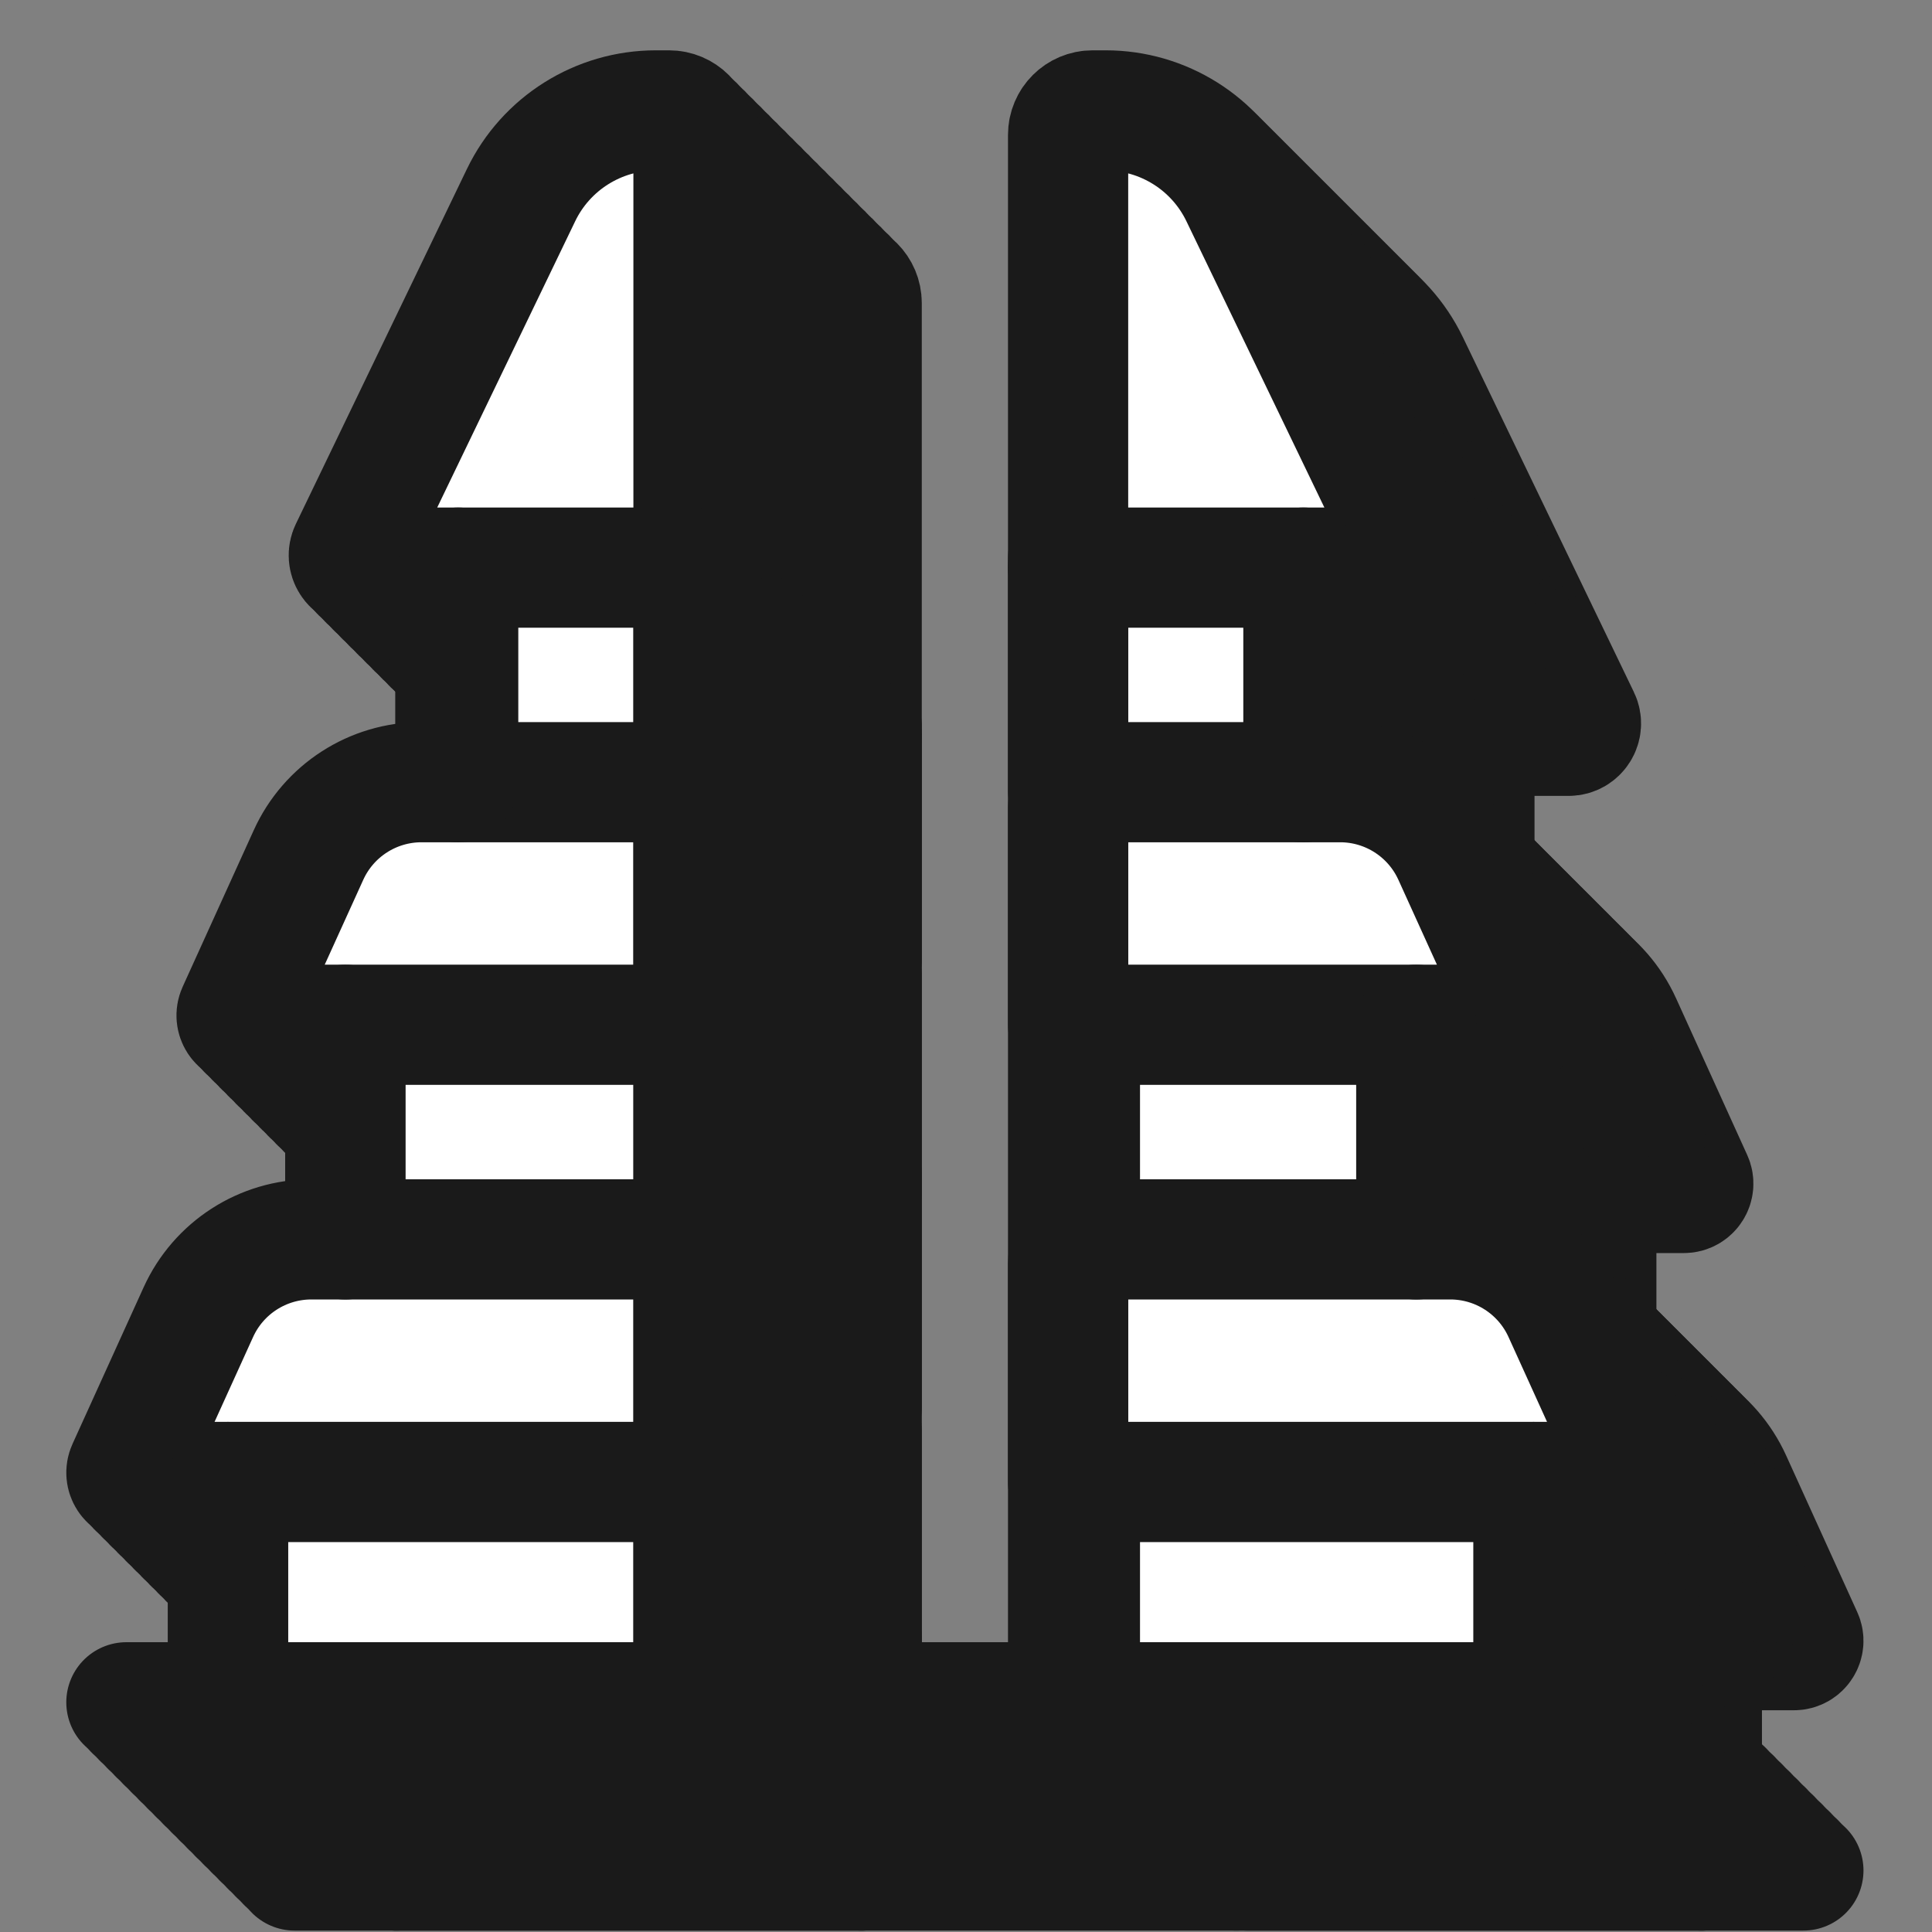 <?xml version="1.0" encoding="UTF-8"?><svg id="uuid-8649b6cb-566e-4572-bc86-ce04d589f226" xmlns="http://www.w3.org/2000/svg" viewBox="0 0 450 450"><rect x="0" y="0" width="450" height="450" fill="#808080" stroke="none"/><rect x="92.28" y="381.42" width="108.42" height="54.26" style="fill:#1a1a1a; stroke:#1a1a1a; stroke-linecap:round; stroke-linejoin:round; stroke-width:28px;"/><rect x="119.6" y="273.6" width="81.11" height="54.26" style="fill:#1a1a1a; stroke:#1a1a1a; stroke-linecap:round; stroke-linejoin:round; stroke-width:28px;"/><rect x="290.7" y="273.6" width="81.11" height="54.26" style="fill:#1a1a1a; stroke:#1a1a1a; stroke-linecap:round; stroke-linejoin:round; stroke-width:28px;"/><rect x="290.7" y="381.42" width="105.67" height="54.26" style="fill:#1a1a1a; stroke:#1a1a1a; stroke-linecap:round; stroke-linejoin:round; stroke-width:28px;"/><rect x="145.24" y="169.24" width="55.47" height="54.26" style="fill:#1a1a1a; stroke:#1a1a1a; stroke-linecap:round; stroke-linejoin:round; stroke-width:28px;"/><rect x="287.95" y="169.24" width="55.47" height="54.26" style="fill:#1a1a1a; stroke:#1a1a1a; stroke-linecap:round; stroke-linejoin:round; stroke-width:28px;"/><path d="M111.69,327.85h83.32c3.14,0,5.69,2.55,5.69,5.69v50.81H70.79c-1.58,0-2.64-1.64-1.98-3.08l16.56-36.47c4.69-10.33,14.98-16.96,26.32-16.96Z" style="fill:#1a1a1a; stroke:#1a1a1a; stroke-linecap:round; stroke-linejoin:round; stroke-width:28px;"/><path d="M137.35,221.36h57.66c3.14,0,5.69,2.55,5.69,5.69v50.81h-104.26c-1.58,0-2.64-1.64-1.98-3.08l16.56-36.47c4.69-10.33,14.98-16.96,26.32-16.96Z" style="fill:#1a1a1a; stroke:#1a1a1a; stroke-linecap:round; stroke-linejoin:round; stroke-width:28px;"/><path d="M191.94,64.89h3.07c3.14,0,5.69,2.55,5.69,5.69v100.8h-77.42c-2.11,0-3.5-2.21-2.58-4.11l39.83-82.65c5.81-12.06,18.02-19.73,31.41-19.73Z" style="fill:#1a1a1a; stroke:#1a1a1a; stroke-linecap:round; stroke-linejoin:round; stroke-width:28px;"/><line x1="200.71" y1="171.38" x2="200.71" y2="435.67" style="fill:#1a1a1a; stroke:#1a1a1a; stroke-linecap:round; stroke-linejoin:round; stroke-width:28px;"/><line x1="145.89" y1="171.38" x2="145.89" y2="221.36" style="fill:#1a1a1a; stroke:#1a1a1a; stroke-linecap:round; stroke-linejoin:round; stroke-width:28px;"/><line x1="119.6" y1="277.87" x2="119.6" y2="327.85" style="fill:#1a1a1a; stroke:#1a1a1a; stroke-linecap:round; stroke-linejoin:round; stroke-width:28px;"/><line x1="92.28" y1="384.36" x2="92.28" y2="435.67" style="fill:#1a1a1a; stroke:#1a1a1a; stroke-linecap:round; stroke-linejoin:round; stroke-width:28px;"/><path d="M376.96,327.85h-83.32c-3.14,0-5.69,2.55-5.69,5.69v50.81s129.91,0,129.91,0c1.58,0,2.64-1.64,1.98-3.08l-16.56-36.47c-4.69-10.33-14.98-16.96-26.32-16.96Z" style="fill:#1a1a1a; stroke:#1a1a1a; stroke-linecap:round; stroke-linejoin:round; stroke-width:28px;"/><path d="M351.31,221.36h-57.66c-3.14,0-5.69,2.55-5.69,5.69v50.81s104.26,0,104.26,0c1.58,0,2.64-1.64,1.98-3.08l-16.56-36.47c-4.69-10.33-14.98-16.96-26.32-16.96Z" style="fill:#1a1a1a; stroke:#1a1a1a; stroke-linecap:round; stroke-linejoin:round; stroke-width:28px;"/><path d="M296.71,64.89h-3.07c-3.14,0-5.69,2.55-5.69,5.69v100.8s77.42,0,77.42,0c2.11,0,3.5-2.21,2.58-4.11l-39.83-82.65c-5.81-12.06-18.02-19.73-31.41-19.73Z" style="fill:#1a1a1a; stroke:#1a1a1a; stroke-linecap:round; stroke-linejoin:round; stroke-width:28px;"/><line x1="287.95" y1="171.38" x2="287.95" y2="435.67" style="fill:#1a1a1a; stroke:#1a1a1a; stroke-linecap:round; stroke-linejoin:round; stroke-width:28px;"/><line x1="342.76" y1="171.38" x2="342.76" y2="221.36" style="fill:#1a1a1a; stroke:#1a1a1a; stroke-linecap:round; stroke-linejoin:round; stroke-width:28px;"/><line x1="369.05" y1="277.87" x2="369.05" y2="327.85" style="fill:#1a1a1a; stroke:#1a1a1a; stroke-linecap:round; stroke-linejoin:round; stroke-width:28px;"/><line x1="396.37" y1="384.36" x2="396.37" y2="435.67" style="fill:#1a1a1a; stroke:#1a1a1a; stroke-linecap:round; stroke-linejoin:round; stroke-width:28px;"/><line x1="68.61" y1="435.67" x2="420.04" y2="435.67" style="fill:#1a1a1a; stroke:#1a1a1a; stroke-linecap:round; stroke-linejoin:round; stroke-width:28px;"/><rect x="90.42" y="379.55" width="108.42" height="54.26" style="fill:#252525; stroke:#1a1a1a; stroke-linecap:round; stroke-linejoin:round; stroke-width:28px;"/><rect x="117.74" y="271.73" width="81.11" height="54.26" style="fill:#252525; stroke:#1a1a1a; stroke-linecap:round; stroke-linejoin:round; stroke-width:28px;"/><rect x="288.84" y="271.73" width="81.11" height="54.26" style="fill:#252525; stroke:#1a1a1a; stroke-linecap:round; stroke-linejoin:round; stroke-width:28px;"/><rect x="288.84" y="379.55" width="105.67" height="54.26" style="fill:#252525; stroke:#1a1a1a; stroke-linecap:round; stroke-linejoin:round; stroke-width:28px;"/><rect x="143.37" y="167.38" width="55.47" height="54.26" style="fill:#252525; stroke:#1a1a1a; stroke-linecap:round; stroke-linejoin:round; stroke-width:28px;"/><rect x="286.08" y="167.38" width="55.47" height="54.26" style="fill:#252525; stroke:#1a1a1a; stroke-linecap:round; stroke-linejoin:round; stroke-width:28px;"/><path d="M109.83,325.99h83.32c3.14,0,5.69,2.55,5.69,5.69v50.81H68.93c-1.58,0-2.64-1.64-1.98-3.08l16.56-36.47c4.69-10.33,14.98-16.96,26.32-16.96Z" style="fill:#252525; stroke:#1a1a1a; stroke-linecap:round; stroke-linejoin:round; stroke-width:28px;"/><path d="M135.48,219.5h57.66c3.14,0,5.69,2.55,5.69,5.69v50.81h-104.26c-1.58,0-2.64-1.64-1.98-3.08l16.56-36.47c4.69-10.33,14.98-16.96,26.32-16.96Z" style="fill:#252525; stroke:#1a1a1a; stroke-linecap:round; stroke-linejoin:round; stroke-width:28px;"/><path d="M190.08,63.02h3.07c3.14,0,5.69,2.55,5.69,5.69v100.8h-77.42c-2.11,0-3.5-2.21-2.58-4.11l39.83-82.65c5.81-12.06,18.02-19.73,31.41-19.73Z" style="fill:#252525; stroke:#1a1a1a; stroke-linecap:round; stroke-linejoin:round; stroke-width:28px;"/><line x1="198.84" y1="169.51" x2="198.84" y2="433.81" style="fill:#252525; stroke:#1a1a1a; stroke-linecap:round; stroke-linejoin:round; stroke-width:28px;"/><line x1="144.03" y1="169.51" x2="144.03" y2="219.5" style="fill:#252525; stroke:#1a1a1a; stroke-linecap:round; stroke-linejoin:round; stroke-width:28px;"/><line x1="117.74" y1="276" x2="117.74" y2="325.99" style="fill:#252525; stroke:#1a1a1a; stroke-linecap:round; stroke-linejoin:round; stroke-width:28px;"/><line x1="90.42" y1="382.49" x2="90.42" y2="433.81" style="fill:#252525; stroke:#1a1a1a; stroke-linecap:round; stroke-linejoin:round; stroke-width:28px;"/><path d="M375.1,325.99h-83.32c-3.14,0-5.69,2.55-5.69,5.69v50.81s129.91,0,129.91,0c1.58,0,2.64-1.64,1.98-3.08l-16.56-36.47c-4.69-10.33-14.98-16.96-26.32-16.96Z" style="fill:#252525; stroke:#1a1a1a; stroke-linecap:round; stroke-linejoin:round; stroke-width:28px;"/><path d="M349.44,219.5h-57.66c-3.14,0-5.69,2.55-5.69,5.69v50.81s104.26,0,104.26,0c1.58,0,2.64-1.64,1.98-3.08l-16.56-36.47c-4.69-10.33-14.98-16.96-26.32-16.96Z" style="fill:#252525; stroke:#1a1a1a; stroke-linecap:round; stroke-linejoin:round; stroke-width:28px;"/><path d="M294.85,63.02h-3.07c-3.14,0-5.69,2.55-5.69,5.69v100.8s77.42,0,77.42,0c2.11,0,3.5-2.21,2.58-4.11l-39.83-82.65c-5.81-12.06-18.02-19.73-31.41-19.73Z" style="fill:#252525; stroke:#1a1a1a; stroke-linecap:round; stroke-linejoin:round; stroke-width:28px;"/><line x1="286.08" y1="169.51" x2="286.08" y2="433.81" style="fill:#252525; stroke:#1a1a1a; stroke-linecap:round; stroke-linejoin:round; stroke-width:28px;"/><line x1="340.9" y1="169.51" x2="340.9" y2="219.5" style="fill:#252525; stroke:#1a1a1a; stroke-linecap:round; stroke-linejoin:round; stroke-width:28px;"/><line x1="367.19" y1="276" x2="367.19" y2="325.99" style="fill:#252525; stroke:#1a1a1a; stroke-linecap:round; stroke-linejoin:round; stroke-width:28px;"/><line x1="394.51" y1="382.49" x2="394.51" y2="433.81" style="fill:#252525; stroke:#1a1a1a; stroke-linecap:round; stroke-linejoin:round; stroke-width:28px;"/><line x1="66.75" y1="433.81" x2="418.18" y2="433.81" style="fill:#252525; stroke:#1a1a1a; stroke-linecap:round; stroke-linejoin:round; stroke-width:28px;"/><rect x="88.55" y="377.68" width="108.42" height="54.26" style="fill:#303030; stroke:#1a1a1a; stroke-linecap:round; stroke-linejoin:round; stroke-width:28px;"/><rect x="115.87" y="269.87" width="81.11" height="54.26" style="fill:#303030; stroke:#1a1a1a; stroke-linecap:round; stroke-linejoin:round; stroke-width:28px;"/><rect x="286.97" y="269.87" width="81.11" height="54.26" style="fill:#303030; stroke:#1a1a1a; stroke-linecap:round; stroke-linejoin:round; stroke-width:28px;"/><rect x="286.97" y="377.68" width="105.67" height="54.26" style="fill:#303030; stroke:#1a1a1a; stroke-linecap:round; stroke-linejoin:round; stroke-width:28px;"/><rect x="141.5" y="165.51" width="55.47" height="54.26" style="fill:#303030; stroke:#1a1a1a; stroke-linecap:round; stroke-linejoin:round; stroke-width:28px;"/><rect x="284.22" y="165.51" width="55.47" height="54.26" style="fill:#303030; stroke:#1a1a1a; stroke-linecap:round; stroke-linejoin:round; stroke-width:28px;"/><path d="M107.96,324.12h83.32c3.14,0,5.69,2.55,5.69,5.69v50.81H67.06c-1.58,0-2.64-1.64-1.98-3.08l16.56-36.47c4.69-10.33,14.98-16.96,26.32-16.96Z" style="fill:#303030; stroke:#1a1a1a; stroke-linecap:round; stroke-linejoin:round; stroke-width:28px;"/><path d="M133.62,217.63h57.66c3.14,0,5.69,2.55,5.69,5.69v50.81h-104.26c-1.58,0-2.64-1.64-1.98-3.08l16.56-36.47c4.69-10.33,14.98-16.96,26.32-16.96Z" style="fill:#303030; stroke:#1a1a1a; stroke-linecap:round; stroke-linejoin:round; stroke-width:28px;"/><path d="M188.21,61.16h3.07c3.14,0,5.69,2.55,5.69,5.69v100.8h-77.42c-2.11,0-3.5-2.21-2.58-4.11l39.83-82.65c5.81-12.06,18.02-19.73,31.41-19.73Z" style="fill:#303030; stroke:#1a1a1a; stroke-linecap:round; stroke-linejoin:round; stroke-width:28px;"/><line x1="196.98" y1="167.65" x2="196.98" y2="431.94" style="fill:#303030; stroke:#1a1a1a; stroke-linecap:round; stroke-linejoin:round; stroke-width:28px;"/><line x1="142.16" y1="167.65" x2="142.16" y2="217.63" style="fill:#303030; stroke:#1a1a1a; stroke-linecap:round; stroke-linejoin:round; stroke-width:28px;"/><line x1="115.87" y1="274.14" x2="115.87" y2="324.12" style="fill:#303030; stroke:#1a1a1a; stroke-linecap:round; stroke-linejoin:round; stroke-width:28px;"/><line x1="88.55" y1="380.63" x2="88.55" y2="431.94" style="fill:#303030; stroke:#1a1a1a; stroke-linecap:round; stroke-linejoin:round; stroke-width:28px;"/><path d="M373.23,324.12h-83.32c-3.14,0-5.69,2.55-5.69,5.69v50.81s129.91,0,129.91,0c1.58,0,2.64-1.64,1.98-3.08l-16.56-36.47c-4.69-10.33-14.98-16.96-26.32-16.96Z" style="fill:#303030; stroke:#1a1a1a; stroke-linecap:round; stroke-linejoin:round; stroke-width:28px;"/><path d="M347.58,217.63h-57.66c-3.14,0-5.69,2.55-5.69,5.69v50.81s104.26,0,104.26,0c1.58,0,2.64-1.64,1.98-3.08l-16.56-36.47c-4.69-10.33-14.98-16.96-26.32-16.96Z" style="fill:#303030; stroke:#1a1a1a; stroke-linecap:round; stroke-linejoin:round; stroke-width:28px;"/><path d="M292.98,61.16h-3.07c-3.14,0-5.69,2.55-5.69,5.69v100.8s77.42,0,77.42,0c2.11,0,3.5-2.21,2.58-4.11l-39.83-82.65c-5.81-12.06-18.02-19.73-31.41-19.73Z" style="fill:#303030; stroke:#1a1a1a; stroke-linecap:round; stroke-linejoin:round; stroke-width:28px;"/><line x1="284.22" y1="167.65" x2="284.22" y2="431.94" style="fill:#303030; stroke:#1a1a1a; stroke-linecap:round; stroke-linejoin:round; stroke-width:28px;"/><line x1="339.03" y1="167.65" x2="339.03" y2="217.63" style="fill:#303030; stroke:#1a1a1a; stroke-linecap:round; stroke-linejoin:round; stroke-width:28px;"/><line x1="365.32" y1="274.14" x2="365.32" y2="324.12" style="fill:#303030; stroke:#1a1a1a; stroke-linecap:round; stroke-linejoin:round; stroke-width:28px;"/><line x1="392.64" y1="380.63" x2="392.64" y2="431.94" style="fill:#303030; stroke:#1a1a1a; stroke-linecap:round; stroke-linejoin:round; stroke-width:28px;"/><line x1="64.88" y1="431.94" x2="416.31" y2="431.94" style="fill:#303030; stroke:#1a1a1a; stroke-linecap:round; stroke-linejoin:round; stroke-width:28px;"/><rect x="86.69" y="375.82" width="108.42" height="54.26" style="fill:#3b3b3b; stroke:#1a1a1a; stroke-linecap:round; stroke-linejoin:round; stroke-width:28px;"/><rect x="114" y="268" width="81.11" height="54.26" style="fill:#3b3b3b; stroke:#1a1a1a; stroke-linecap:round; stroke-linejoin:round; stroke-width:28px;"/><rect x="285.11" y="268" width="81.11" height="54.26" style="fill:#3b3b3b; stroke:#1a1a1a; stroke-linecap:round; stroke-linejoin:round; stroke-width:28px;"/><rect x="285.11" y="375.82" width="105.67" height="54.26" style="fill:#3b3b3b; stroke:#1a1a1a; stroke-linecap:round; stroke-linejoin:round; stroke-width:28px;"/><rect x="139.64" y="163.65" width="55.47" height="54.26" style="fill:#3b3b3b; stroke:#1a1a1a; stroke-linecap:round; stroke-linejoin:round; stroke-width:28px;"/><rect x="282.35" y="163.65" width="55.47" height="54.26" style="fill:#3b3b3b; stroke:#1a1a1a; stroke-linecap:round; stroke-linejoin:round; stroke-width:28px;"/><path d="M106.09,322.26h83.32c3.14,0,5.69,2.55,5.69,5.69v50.81H65.2c-1.58,0-2.64-1.64-1.98-3.08l16.56-36.47c4.69-10.33,14.98-16.96,26.32-16.96Z" style="fill:#3b3b3b; stroke:#1a1a1a; stroke-linecap:round; stroke-linejoin:round; stroke-width:28px;"/><path d="M131.75,215.77h57.66c3.14,0,5.69,2.55,5.69,5.69v50.81h-104.26c-1.58,0-2.64-1.64-1.98-3.08l16.56-36.47c4.69-10.33,14.98-16.96,26.32-16.96Z" style="fill:#3b3b3b; stroke:#1a1a1a; stroke-linecap:round; stroke-linejoin:round; stroke-width:28px;"/><path d="M186.34,59.29h3.07c3.14,0,5.69,2.55,5.69,5.69v100.8h-77.42c-2.11,0-3.5-2.21-2.58-4.11l39.83-82.65c5.81-12.06,18.02-19.73,31.41-19.73Z" style="fill:#3b3b3b; stroke:#1a1a1a; stroke-linecap:round; stroke-linejoin:round; stroke-width:28px;"/><line x1="195.11" y1="165.78" x2="195.11" y2="430.08" style="fill:#3b3b3b; stroke:#1a1a1a; stroke-linecap:round; stroke-linejoin:round; stroke-width:28px;"/><line x1="140.3" y1="165.78" x2="140.3" y2="215.77" style="fill:#3b3b3b; stroke:#1a1a1a; stroke-linecap:round; stroke-linejoin:round; stroke-width:28px;"/><line x1="114" y1="272.27" x2="114" y2="322.26" style="fill:#3b3b3b; stroke:#1a1a1a; stroke-linecap:round; stroke-linejoin:round; stroke-width:28px;"/><line x1="86.69" y1="378.76" x2="86.69" y2="430.08" style="fill:#3b3b3b; stroke:#1a1a1a; stroke-linecap:round; stroke-linejoin:round; stroke-width:28px;"/><path d="M371.37,322.26h-83.32c-3.14,0-5.69,2.55-5.69,5.69v50.81s129.91,0,129.91,0c1.58,0,2.64-1.64,1.98-3.08l-16.56-36.47c-4.69-10.33-14.98-16.96-26.32-16.96Z" style="fill:#3b3b3b; stroke:#1a1a1a; stroke-linecap:round; stroke-linejoin:round; stroke-width:28px;"/><path d="M345.71,215.77h-57.66c-3.14,0-5.69,2.55-5.69,5.69v50.81s104.26,0,104.26,0c1.58,0,2.64-1.64,1.98-3.08l-16.56-36.47c-4.69-10.33-14.98-16.96-26.32-16.96Z" style="fill:#3b3b3b; stroke:#1a1a1a; stroke-linecap:round; stroke-linejoin:round; stroke-width:28px;"/><path d="M291.12,59.29h-3.07c-3.14,0-5.69,2.55-5.69,5.69v100.8s77.42,0,77.42,0c2.11,0,3.5-2.21,2.58-4.11l-39.83-82.65c-5.81-12.06-18.02-19.73-31.41-19.73Z" style="fill:#3b3b3b; stroke:#1a1a1a; stroke-linecap:round; stroke-linejoin:round; stroke-width:28px;"/><line x1="282.35" y1="165.78" x2="282.35" y2="430.08" style="fill:#3b3b3b; stroke:#1a1a1a; stroke-linecap:round; stroke-linejoin:round; stroke-width:28px;"/><line x1="337.17" y1="165.78" x2="337.17" y2="215.77" style="fill:#3b3b3b; stroke:#1a1a1a; stroke-linecap:round; stroke-linejoin:round; stroke-width:28px;"/><line x1="363.46" y1="272.27" x2="363.46" y2="322.26" style="fill:#3b3b3b; stroke:#1a1a1a; stroke-linecap:round; stroke-linejoin:round; stroke-width:28px;"/><line x1="390.78" y1="378.76" x2="390.78" y2="430.08" style="fill:#3b3b3b; stroke:#1a1a1a; stroke-linecap:round; stroke-linejoin:round; stroke-width:28px;"/><line x1="63.02" y1="430.08" x2="414.45" y2="430.08" style="fill:#3b3b3b; stroke:#1a1a1a; stroke-linecap:round; stroke-linejoin:round; stroke-width:28px;"/><rect x="84.82" y="373.95" width="108.42" height="54.26" style="fill:#464646; stroke:#1a1a1a; stroke-linecap:round; stroke-linejoin:round; stroke-width:28px;"/><rect x="112.14" y="266.14" width="81.11" height="54.26" style="fill:#464646; stroke:#1a1a1a; stroke-linecap:round; stroke-linejoin:round; stroke-width:28px;"/><rect x="283.24" y="266.14" width="81.11" height="54.26" style="fill:#464646; stroke:#1a1a1a; stroke-linecap:round; stroke-linejoin:round; stroke-width:28px;"/><rect x="283.24" y="373.95" width="105.67" height="54.26" style="fill:#464646; stroke:#1a1a1a; stroke-linecap:round; stroke-linejoin:round; stroke-width:28px;"/><rect x="137.77" y="161.78" width="55.47" height="54.26" style="fill:#464646; stroke:#1a1a1a; stroke-linecap:round; stroke-linejoin:round; stroke-width:28px;"/><rect x="280.49" y="161.78" width="55.47" height="54.26" style="fill:#464646; stroke:#1a1a1a; stroke-linecap:round; stroke-linejoin:round; stroke-width:28px;"/><path d="M104.23,320.39h83.32c3.14,0,5.69,2.55,5.69,5.69v50.81H63.33c-1.58,0-2.64-1.64-1.98-3.08l16.56-36.47c4.69-10.33,14.98-16.96,26.32-16.96Z" style="fill:#464646; stroke:#1a1a1a; stroke-linecap:round; stroke-linejoin:round; stroke-width:28px;"/><path d="M129.89,213.9h57.66c3.14,0,5.69,2.55,5.69,5.69v50.81h-104.26c-1.58,0-2.64-1.64-1.98-3.08l16.56-36.47c4.69-10.33,14.98-16.96,26.32-16.96Z" style="fill:#464646; stroke:#1a1a1a; stroke-linecap:round; stroke-linejoin:round; stroke-width:28px;"/><path d="M184.48,57.43h3.07c3.14,0,5.69,2.55,5.69,5.69v100.8h-77.42c-2.11,0-3.5-2.21-2.58-4.11l39.83-82.65c5.81-12.06,18.02-19.73,31.41-19.73Z" style="fill:#464646; stroke:#1a1a1a; stroke-linecap:round; stroke-linejoin:round; stroke-width:28px;"/><line x1="193.24" y1="163.92" x2="193.24" y2="428.21" style="fill:#464646; stroke:#1a1a1a; stroke-linecap:round; stroke-linejoin:round; stroke-width:28px;"/><line x1="138.43" y1="163.92" x2="138.43" y2="213.9" style="fill:#464646; stroke:#1a1a1a; stroke-linecap:round; stroke-linejoin:round; stroke-width:28px;"/><line x1="112.14" y1="270.41" x2="112.14" y2="320.39" style="fill:#464646; stroke:#1a1a1a; stroke-linecap:round; stroke-linejoin:round; stroke-width:28px;"/><line x1="84.82" y1="376.9" x2="84.82" y2="428.21" style="fill:#464646; stroke:#1a1a1a; stroke-linecap:round; stroke-linejoin:round; stroke-width:28px;"/><path d="M369.5,320.39h-83.32c-3.14,0-5.69,2.55-5.69,5.69v50.81s129.91,0,129.91,0c1.58,0,2.64-1.64,1.98-3.08l-16.56-36.47c-4.69-10.33-14.98-16.96-26.32-16.96Z" style="fill:#464646; stroke:#1a1a1a; stroke-linecap:round; stroke-linejoin:round; stroke-width:28px;"/><path d="M343.85,213.9h-57.66c-3.14,0-5.69,2.55-5.69,5.69v50.81s104.26,0,104.26,0c1.58,0,2.64-1.64,1.98-3.08l-16.56-36.47c-4.69-10.33-14.98-16.96-26.32-16.96Z" style="fill:#464646; stroke:#1a1a1a; stroke-linecap:round; stroke-linejoin:round; stroke-width:28px;"/><path d="M289.25,57.43h-3.07c-3.14,0-5.69,2.55-5.69,5.69v100.8s77.42,0,77.42,0c2.11,0,3.5-2.21,2.58-4.11l-39.83-82.65c-5.81-12.06-18.02-19.73-31.41-19.73Z" style="fill:#464646; stroke:#1a1a1a; stroke-linecap:round; stroke-linejoin:round; stroke-width:28px;"/><line x1="280.49" y1="163.92" x2="280.49" y2="428.21" style="fill:#464646; stroke:#1a1a1a; stroke-linecap:round; stroke-linejoin:round; stroke-width:28px;"/><line x1="335.3" y1="163.92" x2="335.3" y2="213.9" style="fill:#464646; stroke:#1a1a1a; stroke-linecap:round; stroke-linejoin:round; stroke-width:28px;"/><line x1="361.59" y1="270.41" x2="361.59" y2="320.39" style="fill:#464646; stroke:#1a1a1a; stroke-linecap:round; stroke-linejoin:round; stroke-width:28px;"/><line x1="388.91" y1="376.9" x2="388.91" y2="428.21" style="fill:#464646; stroke:#1a1a1a; stroke-linecap:round; stroke-linejoin:round; stroke-width:28px;"/><line x1="61.15" y1="428.21" x2="412.58" y2="428.21" style="fill:#464646; stroke:#1a1a1a; stroke-linecap:round; stroke-linejoin:round; stroke-width:28px;"/><rect x="82.96" y="372.09" width="108.42" height="54.26" style="fill:#515151; stroke:#1a1a1a; stroke-linecap:round; stroke-linejoin:round; stroke-width:28px;"/><rect x="110.27" y="264.27" width="81.11" height="54.26" style="fill:#515151; stroke:#1a1a1a; stroke-linecap:round; stroke-linejoin:round; stroke-width:28px;"/><rect x="281.38" y="264.27" width="81.11" height="54.26" style="fill:#515151; stroke:#1a1a1a; stroke-linecap:round; stroke-linejoin:round; stroke-width:28px;"/><rect x="281.38" y="372.09" width="105.67" height="54.26" style="fill:#515151; stroke:#1a1a1a; stroke-linecap:round; stroke-linejoin:round; stroke-width:28px;"/><rect x="135.91" y="159.92" width="55.47" height="54.26" style="fill:#515151; stroke:#1a1a1a; stroke-linecap:round; stroke-linejoin:round; stroke-width:28px;"/><rect x="278.62" y="159.92" width="55.47" height="54.26" style="fill:#515151; stroke:#1a1a1a; stroke-linecap:round; stroke-linejoin:round; stroke-width:28px;"/><path d="M102.36,318.53h83.32c3.14,0,5.69,2.55,5.69,5.69v50.81H61.46c-1.58,0-2.64-1.64-1.98-3.08l16.56-36.47c4.69-10.33,14.98-16.96,26.32-16.96Z" style="fill:#515151; stroke:#1a1a1a; stroke-linecap:round; stroke-linejoin:round; stroke-width:28px;"/><path d="M128.02,212.04h57.66c3.14,0,5.69,2.55,5.69,5.69v50.81h-104.26c-1.58,0-2.64-1.64-1.98-3.08l16.56-36.47c4.69-10.33,14.98-16.96,26.32-16.96Z" style="fill:#515151; stroke:#1a1a1a; stroke-linecap:round; stroke-linejoin:round; stroke-width:28px;"/><path d="M182.61,55.56h3.07c3.14,0,5.69,2.55,5.69,5.69v100.8h-77.42c-2.11,0-3.5-2.21-2.58-4.11l39.83-82.65c5.81-12.06,18.02-19.73,31.41-19.73Z" style="fill:#515151; stroke:#1a1a1a; stroke-linecap:round; stroke-linejoin:round; stroke-width:28px;"/><line x1="191.38" y1="162.05" x2="191.38" y2="426.35" style="fill:#515151; stroke:#1a1a1a; stroke-linecap:round; stroke-linejoin:round; stroke-width:28px;"/><line x1="136.56" y1="162.05" x2="136.56" y2="212.04" style="fill:#515151; stroke:#1a1a1a; stroke-linecap:round; stroke-linejoin:round; stroke-width:28px;"/><line x1="110.27" y1="268.54" x2="110.27" y2="318.53" style="fill:#515151; stroke:#1a1a1a; stroke-linecap:round; stroke-linejoin:round; stroke-width:28px;"/><line x1="82.96" y1="375.03" x2="82.96" y2="426.35" style="fill:#515151; stroke:#1a1a1a; stroke-linecap:round; stroke-linejoin:round; stroke-width:28px;"/><path d="M367.64,318.53h-83.32c-3.14,0-5.69,2.55-5.69,5.69v50.81s129.91,0,129.91,0c1.58,0,2.64-1.64,1.98-3.08l-16.56-36.47c-4.69-10.33-14.98-16.96-26.32-16.96Z" style="fill:#515151; stroke:#1a1a1a; stroke-linecap:round; stroke-linejoin:round; stroke-width:28px;"/><path d="M341.98,212.04h-57.66c-3.14,0-5.69,2.55-5.69,5.69v50.81s104.26,0,104.26,0c1.58,0,2.64-1.64,1.98-3.08l-16.56-36.47c-4.69-10.33-14.98-16.96-26.32-16.96Z" style="fill:#515151; stroke:#1a1a1a; stroke-linecap:round; stroke-linejoin:round; stroke-width:28px;"/><path d="M287.39,55.56h-3.07c-3.14,0-5.69,2.55-5.69,5.69v100.8s77.42,0,77.42,0c2.11,0,3.5-2.21,2.58-4.11l-39.83-82.65c-5.81-12.06-18.02-19.73-31.41-19.73Z" style="fill:#515151; stroke:#1a1a1a; stroke-linecap:round; stroke-linejoin:round; stroke-width:28px;"/><line x1="278.62" y1="162.05" x2="278.62" y2="426.35" style="fill:#515151; stroke:#1a1a1a; stroke-linecap:round; stroke-linejoin:round; stroke-width:28px;"/><line x1="333.44" y1="162.05" x2="333.44" y2="212.04" style="fill:#515151; stroke:#1a1a1a; stroke-linecap:round; stroke-linejoin:round; stroke-width:28px;"/><line x1="359.73" y1="268.54" x2="359.73" y2="318.53" style="fill:#515151; stroke:#1a1a1a; stroke-linecap:round; stroke-linejoin:round; stroke-width:28px;"/><line x1="387.04" y1="375.03" x2="387.04" y2="426.35" style="fill:#515151; stroke:#1a1a1a; stroke-linecap:round; stroke-linejoin:round; stroke-width:28px;"/><line x1="59.29" y1="426.35" x2="410.72" y2="426.35" style="fill:#515151; stroke:#1a1a1a; stroke-linecap:round; stroke-linejoin:round; stroke-width:28px;"/><rect x="81.09" y="370.22" width="108.42" height="54.26" style="fill:#5b5b5b; stroke:#1a1a1a; stroke-linecap:round; stroke-linejoin:round; stroke-width:28px;"/><rect x="108.41" y="262.4" width="81.11" height="54.26" style="fill:#5b5b5b; stroke:#1a1a1a; stroke-linecap:round; stroke-linejoin:round; stroke-width:28px;"/><rect x="279.51" y="262.4" width="81.11" height="54.26" style="fill:#5b5b5b; stroke:#1a1a1a; stroke-linecap:round; stroke-linejoin:round; stroke-width:28px;"/><rect x="279.51" y="370.22" width="105.67" height="54.26" style="fill:#5b5b5b; stroke:#1a1a1a; stroke-linecap:round; stroke-linejoin:round; stroke-width:28px;"/><rect x="134.04" y="158.05" width="55.47" height="54.26" style="fill:#5b5b5b; stroke:#1a1a1a; stroke-linecap:round; stroke-linejoin:round; stroke-width:28px;"/><rect x="276.76" y="158.05" width="55.47" height="54.26" style="fill:#5b5b5b; stroke:#1a1a1a; stroke-linecap:round; stroke-linejoin:round; stroke-width:28px;"/><path d="M100.5,316.66h83.32c3.14,0,5.69,2.55,5.69,5.69v50.81H59.6c-1.58,0-2.64-1.64-1.98-3.08l16.56-36.47c4.69-10.33,14.98-16.96,26.32-16.96Z" style="fill:#5b5b5b; stroke:#1a1a1a; stroke-linecap:round; stroke-linejoin:round; stroke-width:28px;"/><path d="M126.16,210.17h57.66c3.14,0,5.69,2.55,5.69,5.69v50.81h-104.26c-1.58,0-2.64-1.64-1.98-3.08l16.56-36.47c4.69-10.33,14.98-16.96,26.32-16.96Z" style="fill:#5b5b5b; stroke:#1a1a1a; stroke-linecap:round; stroke-linejoin:round; stroke-width:28px;"/><path d="M180.75,53.7h3.07c3.14,0,5.69,2.55,5.69,5.69v100.8h-77.42c-2.11,0-3.5-2.21-2.58-4.11l39.83-82.65c5.81-12.06,18.02-19.73,31.41-19.73Z" style="fill:#5b5b5b; stroke:#1a1a1a; stroke-linecap:round; stroke-linejoin:round; stroke-width:28px;"/><line x1="189.51" y1="160.19" x2="189.51" y2="424.48" style="fill:#5b5b5b; stroke:#1a1a1a; stroke-linecap:round; stroke-linejoin:round; stroke-width:28px;"/><line x1="134.7" y1="160.19" x2="134.7" y2="210.17" style="fill:#5b5b5b; stroke:#1a1a1a; stroke-linecap:round; stroke-linejoin:round; stroke-width:28px;"/><line x1="108.41" y1="266.68" x2="108.41" y2="316.66" style="fill:#5b5b5b; stroke:#1a1a1a; stroke-linecap:round; stroke-linejoin:round; stroke-width:28px;"/><line x1="81.09" y1="373.17" x2="81.09" y2="424.48" style="fill:#5b5b5b; stroke:#1a1a1a; stroke-linecap:round; stroke-linejoin:round; stroke-width:28px;"/><path d="M365.77,316.66h-83.32c-3.14,0-5.69,2.55-5.69,5.69v50.81s129.91,0,129.91,0c1.58,0,2.64-1.64,1.98-3.08l-16.56-36.47c-4.69-10.33-14.98-16.96-26.32-16.96Z" style="fill:#5b5b5b; stroke:#1a1a1a; stroke-linecap:round; stroke-linejoin:round; stroke-width:28px;"/><path d="M340.12,210.17h-57.66c-3.14,0-5.69,2.55-5.69,5.69v50.81s104.26,0,104.26,0c1.58,0,2.64-1.64,1.98-3.08l-16.56-36.47c-4.69-10.33-14.98-16.96-26.32-16.96Z" style="fill:#5b5b5b; stroke:#1a1a1a; stroke-linecap:round; stroke-linejoin:round; stroke-width:28px;"/><path d="M285.52,53.7h-3.07c-3.14,0-5.69,2.55-5.69,5.69v100.8s77.42,0,77.42,0c2.11,0,3.5-2.21,2.58-4.11l-39.83-82.65c-5.81-12.06-18.02-19.73-31.41-19.73Z" style="fill:#5b5b5b; stroke:#1a1a1a; stroke-linecap:round; stroke-linejoin:round; stroke-width:28px;"/><line x1="276.76" y1="160.19" x2="276.76" y2="424.48" style="fill:#5b5b5b; stroke:#1a1a1a; stroke-linecap:round; stroke-linejoin:round; stroke-width:28px;"/><line x1="331.57" y1="160.19" x2="331.57" y2="210.17" style="fill:#5b5b5b; stroke:#1a1a1a; stroke-linecap:round; stroke-linejoin:round; stroke-width:28px;"/><line x1="357.86" y1="266.68" x2="357.86" y2="316.66" style="fill:#5b5b5b; stroke:#1a1a1a; stroke-linecap:round; stroke-linejoin:round; stroke-width:28px;"/><line x1="385.18" y1="373.17" x2="385.18" y2="424.48" style="fill:#5b5b5b; stroke:#1a1a1a; stroke-linecap:round; stroke-linejoin:round; stroke-width:28px;"/><line x1="57.42" y1="424.48" x2="408.85" y2="424.48" style="fill:#5b5b5b; stroke:#1a1a1a; stroke-linecap:round; stroke-linejoin:round; stroke-width:28px;"/><rect x="79.23" y="368.36" width="108.42" height="54.26" style="fill:#666; stroke:#1a1a1a; stroke-linecap:round; stroke-linejoin:round; stroke-width:28px;"/><rect x="106.54" y="260.54" width="81.11" height="54.26" style="fill:#666; stroke:#1a1a1a; stroke-linecap:round; stroke-linejoin:round; stroke-width:28px;"/><rect x="277.65" y="260.54" width="81.11" height="54.26" style="fill:#666; stroke:#1a1a1a; stroke-linecap:round; stroke-linejoin:round; stroke-width:28px;"/><rect x="277.65" y="368.36" width="105.67" height="54.26" style="fill:#666; stroke:#1a1a1a; stroke-linecap:round; stroke-linejoin:round; stroke-width:28px;"/><rect x="132.18" y="156.19" width="55.47" height="54.26" style="fill:#666; stroke:#1a1a1a; stroke-linecap:round; stroke-linejoin:round; stroke-width:28px;"/><rect x="274.89" y="156.19" width="55.47" height="54.26" style="fill:#666; stroke:#1a1a1a; stroke-linecap:round; stroke-linejoin:round; stroke-width:28px;"/><path d="M98.63,314.8h83.32c3.14,0,5.69,2.55,5.69,5.69v50.81H57.73c-1.58,0-2.64-1.64-1.98-3.08l16.56-36.47c4.69-10.33,14.98-16.96,26.32-16.96Z" style="fill:#666; stroke:#1a1a1a; stroke-linecap:round; stroke-linejoin:round; stroke-width:28px;"/><path d="M124.29,208.31h57.66c3.14,0,5.69,2.55,5.69,5.69v50.81h-104.26c-1.58,0-2.64-1.64-1.98-3.08l16.56-36.47c4.69-10.33,14.98-16.96,26.32-16.96Z" style="fill:#666; stroke:#1a1a1a; stroke-linecap:round; stroke-linejoin:round; stroke-width:28px;"/><path d="M178.88,51.83h3.07c3.14,0,5.69,2.55,5.69,5.69v100.8h-77.42c-2.11,0-3.5-2.21-2.58-4.11l39.83-82.65c5.81-12.06,18.02-19.73,31.41-19.73Z" style="fill:#666; stroke:#1a1a1a; stroke-linecap:round; stroke-linejoin:round; stroke-width:28px;"/><line x1="187.65" y1="158.32" x2="187.65" y2="422.62" style="fill:#666; stroke:#1a1a1a; stroke-linecap:round; stroke-linejoin:round; stroke-width:28px;"/><line x1="132.83" y1="158.32" x2="132.83" y2="208.31" style="fill:#666; stroke:#1a1a1a; stroke-linecap:round; stroke-linejoin:round; stroke-width:28px;"/><line x1="106.54" y1="264.81" x2="106.54" y2="314.8" style="fill:#666; stroke:#1a1a1a; stroke-linecap:round; stroke-linejoin:round; stroke-width:28px;"/><line x1="79.23" y1="371.3" x2="79.23" y2="422.62" style="fill:#666; stroke:#1a1a1a; stroke-linecap:round; stroke-linejoin:round; stroke-width:28px;"/><path d="M363.91,314.8h-83.32c-3.14,0-5.69,2.55-5.69,5.69v50.81s129.91,0,129.91,0c1.58,0,2.64-1.64,1.98-3.08l-16.56-36.47c-4.69-10.33-14.98-16.96-26.32-16.96Z" style="fill:#666; stroke:#1a1a1a; stroke-linecap:round; stroke-linejoin:round; stroke-width:28px;"/><path d="M338.25,208.31h-57.66c-3.14,0-5.69,2.55-5.69,5.69v50.81s104.26,0,104.26,0c1.58,0,2.64-1.64,1.98-3.08l-16.56-36.47c-4.69-10.33-14.98-16.96-26.32-16.96Z" style="fill:#666; stroke:#1a1a1a; stroke-linecap:round; stroke-linejoin:round; stroke-width:28px;"/><path d="M283.66,51.83h-3.07c-3.14,0-5.69,2.55-5.69,5.69v100.8s77.42,0,77.42,0c2.11,0,3.5-2.21,2.58-4.11l-39.83-82.65c-5.81-12.06-18.02-19.73-31.41-19.73Z" style="fill:#666; stroke:#1a1a1a; stroke-linecap:round; stroke-linejoin:round; stroke-width:28px;"/><line x1="274.89" y1="158.32" x2="274.89" y2="422.62" style="fill:#666; stroke:#1a1a1a; stroke-linecap:round; stroke-linejoin:round; stroke-width:28px;"/><line x1="329.71" y1="158.32" x2="329.71" y2="208.31" style="fill:#666; stroke:#1a1a1a; stroke-linecap:round; stroke-linejoin:round; stroke-width:28px;"/><line x1="356" y1="264.81" x2="356" y2="314.8" style="fill:#666; stroke:#1a1a1a; stroke-linecap:round; stroke-linejoin:round; stroke-width:28px;"/><line x1="383.31" y1="371.3" x2="383.31" y2="422.62" style="fill:#666; stroke:#1a1a1a; stroke-linecap:round; stroke-linejoin:round; stroke-width:28px;"/><line x1="55.55" y1="422.62" x2="406.99" y2="422.62" style="fill:#666; stroke:#1a1a1a; stroke-linecap:round; stroke-linejoin:round; stroke-width:28px;"/><rect x="77.36" y="366.49" width="108.42" height="54.26" style="fill:#717171; stroke:#1a1a1a; stroke-linecap:round; stroke-linejoin:round; stroke-width:28px;"/><rect x="104.68" y="258.67" width="81.11" height="54.26" style="fill:#717171; stroke:#1a1a1a; stroke-linecap:round; stroke-linejoin:round; stroke-width:28px;"/><rect x="275.78" y="258.67" width="81.11" height="54.26" style="fill:#717171; stroke:#1a1a1a; stroke-linecap:round; stroke-linejoin:round; stroke-width:28px;"/><rect x="275.78" y="366.49" width="105.67" height="54.26" style="fill:#717171; stroke:#1a1a1a; stroke-linecap:round; stroke-linejoin:round; stroke-width:28px;"/><rect x="130.31" y="154.32" width="55.47" height="54.26" style="fill:#717171; stroke:#1a1a1a; stroke-linecap:round; stroke-linejoin:round; stroke-width:28px;"/><rect x="273.03" y="154.32" width="55.47" height="54.26" style="fill:#717171; stroke:#1a1a1a; stroke-linecap:round; stroke-linejoin:round; stroke-width:28px;"/><path d="M96.77,312.93h83.32c3.14,0,5.69,2.55,5.69,5.69v50.81H55.87c-1.58,0-2.64-1.64-1.98-3.08l16.56-36.47c4.69-10.33,14.98-16.96,26.32-16.96Z" style="fill:#717171; stroke:#1a1a1a; stroke-linecap:round; stroke-linejoin:round; stroke-width:28px;"/><path d="M122.42,206.44h57.66c3.14,0,5.69,2.55,5.69,5.69v50.81h-104.26c-1.58,0-2.64-1.64-1.98-3.08l16.56-36.47c4.69-10.33,14.98-16.96,26.32-16.96Z" style="fill:#717171; stroke:#1a1a1a; stroke-linecap:round; stroke-linejoin:round; stroke-width:28px;"/><path d="M177.02,49.97h3.07c3.14,0,5.69,2.55,5.69,5.69v100.8h-77.42c-2.11,0-3.5-2.21-2.58-4.11l39.83-82.65c5.81-12.06,18.02-19.73,31.41-19.73Z" style="fill:#717171; stroke:#1a1a1a; stroke-linecap:round; stroke-linejoin:round; stroke-width:28px;"/><line x1="185.78" y1="156.46" x2="185.78" y2="420.75" style="fill:#717171; stroke:#1a1a1a; stroke-linecap:round; stroke-linejoin:round; stroke-width:28px;"/><line x1="130.97" y1="156.46" x2="130.97" y2="206.44" style="fill:#717171; stroke:#1a1a1a; stroke-linecap:round; stroke-linejoin:round; stroke-width:28px;"/><line x1="104.68" y1="262.95" x2="104.68" y2="312.93" style="fill:#717171; stroke:#1a1a1a; stroke-linecap:round; stroke-linejoin:round; stroke-width:28px;"/><line x1="77.36" y1="369.44" x2="77.36" y2="420.75" style="fill:#717171; stroke:#1a1a1a; stroke-linecap:round; stroke-linejoin:round; stroke-width:28px;"/><path d="M362.04,312.93h-83.32c-3.14,0-5.69,2.55-5.69,5.69v50.81s129.91,0,129.91,0c1.58,0,2.64-1.64,1.98-3.08l-16.56-36.47c-4.69-10.33-14.98-16.96-26.32-16.96Z" style="fill:#717171; stroke:#1a1a1a; stroke-linecap:round; stroke-linejoin:round; stroke-width:28px;"/><path d="M336.38,206.44h-57.66c-3.14,0-5.69,2.55-5.69,5.69v50.81s104.26,0,104.26,0c1.58,0,2.64-1.64,1.98-3.08l-16.56-36.47c-4.69-10.33-14.98-16.96-26.32-16.96Z" style="fill:#717171; stroke:#1a1a1a; stroke-linecap:round; stroke-linejoin:round; stroke-width:28px;"/><path d="M281.79,49.97h-3.07c-3.14,0-5.69,2.55-5.69,5.69v100.8s77.42,0,77.42,0c2.11,0,3.5-2.21,2.58-4.11l-39.83-82.65c-5.81-12.06-18.02-19.73-31.41-19.73Z" style="fill:#717171; stroke:#1a1a1a; stroke-linecap:round; stroke-linejoin:round; stroke-width:28px;"/><line x1="273.03" y1="156.46" x2="273.03" y2="420.75" style="fill:#717171; stroke:#1a1a1a; stroke-linecap:round; stroke-linejoin:round; stroke-width:28px;"/><line x1="327.84" y1="156.46" x2="327.84" y2="206.44" style="fill:#717171; stroke:#1a1a1a; stroke-linecap:round; stroke-linejoin:round; stroke-width:28px;"/><line x1="354.13" y1="262.95" x2="354.13" y2="312.93" style="fill:#717171; stroke:#1a1a1a; stroke-linecap:round; stroke-linejoin:round; stroke-width:28px;"/><line x1="381.45" y1="369.44" x2="381.45" y2="420.75" style="fill:#717171; stroke:#1a1a1a; stroke-linecap:round; stroke-linejoin:round; stroke-width:28px;"/><line x1="53.69" y1="420.75" x2="405.12" y2="420.75" style="fill:#717171; stroke:#1a1a1a; stroke-linecap:round; stroke-linejoin:round; stroke-width:28px;"/><rect x="75.5" y="364.63" width="108.42" height="54.26" style="fill:#7c7c7c; stroke:#1a1a1a; stroke-linecap:round; stroke-linejoin:round; stroke-width:28px;"/><rect x="102.81" y="256.81" width="81.11" height="54.26" style="fill:#7c7c7c; stroke:#1a1a1a; stroke-linecap:round; stroke-linejoin:round; stroke-width:28px;"/><rect x="273.92" y="256.81" width="81.11" height="54.26" style="fill:#7c7c7c; stroke:#1a1a1a; stroke-linecap:round; stroke-linejoin:round; stroke-width:28px;"/><rect x="273.92" y="364.63" width="105.67" height="54.26" style="fill:#7c7c7c; stroke:#1a1a1a; stroke-linecap:round; stroke-linejoin:round; stroke-width:28px;"/><rect x="128.45" y="152.45" width="55.47" height="54.26" style="fill:#7c7c7c; stroke:#1a1a1a; stroke-linecap:round; stroke-linejoin:round; stroke-width:28px;"/><rect x="271.16" y="152.45" width="55.47" height="54.26" style="fill:#7c7c7c; stroke:#1a1a1a; stroke-linecap:round; stroke-linejoin:round; stroke-width:28px;"/><path d="M94.9,311.07h83.32c3.14,0,5.69,2.55,5.69,5.69v50.81H54c-1.58,0-2.64-1.64-1.98-3.08l16.56-36.47c4.69-10.33,14.98-16.96,26.32-16.96Z" style="fill:#7c7c7c; stroke:#1a1a1a; stroke-linecap:round; stroke-linejoin:round; stroke-width:28px;"/><path d="M120.56,204.58h57.66c3.14,0,5.69,2.55,5.69,5.69v50.81h-104.26c-1.58,0-2.64-1.64-1.98-3.08l16.56-36.47c4.69-10.33,14.98-16.96,26.32-16.96Z" style="fill:#7c7c7c; stroke:#1a1a1a; stroke-linecap:round; stroke-linejoin:round; stroke-width:28px;"/><path d="M175.15,48.1h3.07c3.14,0,5.69,2.55,5.69,5.69v100.8h-77.42c-2.11,0-3.5-2.21-2.58-4.11l39.83-82.65c5.81-12.06,18.02-19.73,31.41-19.73Z" style="fill:#7c7c7c; stroke:#1a1a1a; stroke-linecap:round; stroke-linejoin:round; stroke-width:28px;"/><line x1="183.92" y1="154.59" x2="183.92" y2="418.88" style="fill:#7c7c7c; stroke:#1a1a1a; stroke-linecap:round; stroke-linejoin:round; stroke-width:28px;"/><line x1="129.1" y1="154.59" x2="129.1" y2="204.58" style="fill:#7c7c7c; stroke:#1a1a1a; stroke-linecap:round; stroke-linejoin:round; stroke-width:28px;"/><line x1="102.81" y1="261.08" x2="102.81" y2="311.07" style="fill:#7c7c7c; stroke:#1a1a1a; stroke-linecap:round; stroke-linejoin:round; stroke-width:28px;"/><line x1="75.5" y1="367.57" x2="75.5" y2="418.88" style="fill:#7c7c7c; stroke:#1a1a1a; stroke-linecap:round; stroke-linejoin:round; stroke-width:28px;"/><path d="M360.18,311.07h-83.32c-3.14,0-5.69,2.55-5.69,5.69v50.81s129.91,0,129.91,0c1.58,0,2.64-1.64,1.98-3.08l-16.56-36.47c-4.69-10.33-14.98-16.96-26.32-16.96Z" style="fill:#7c7c7c; stroke:#1a1a1a; stroke-linecap:round; stroke-linejoin:round; stroke-width:28px;"/><path d="M334.52,204.58h-57.66c-3.14,0-5.69,2.55-5.69,5.69v50.81s104.26,0,104.26,0c1.58,0,2.64-1.64,1.98-3.08l-16.56-36.47c-4.69-10.33-14.98-16.96-26.32-16.96Z" style="fill:#7c7c7c; stroke:#1a1a1a; stroke-linecap:round; stroke-linejoin:round; stroke-width:28px;"/><path d="M279.93,48.1h-3.07c-3.14,0-5.69,2.55-5.69,5.69v100.8s77.42,0,77.42,0c2.11,0,3.5-2.21,2.58-4.11l-39.83-82.65c-5.81-12.06-18.02-19.73-31.41-19.73Z" style="fill:#7c7c7c; stroke:#1a1a1a; stroke-linecap:round; stroke-linejoin:round; stroke-width:28px;"/><line x1="271.16" y1="154.59" x2="271.16" y2="418.88" style="fill:#7c7c7c; stroke:#1a1a1a; stroke-linecap:round; stroke-linejoin:round; stroke-width:28px;"/><line x1="325.98" y1="154.59" x2="325.98" y2="204.58" style="fill:#7c7c7c; stroke:#1a1a1a; stroke-linecap:round; stroke-linejoin:round; stroke-width:28px;"/><line x1="352.27" y1="261.08" x2="352.27" y2="311.07" style="fill:#7c7c7c; stroke:#1a1a1a; stroke-linecap:round; stroke-linejoin:round; stroke-width:28px;"/><line x1="379.58" y1="367.57" x2="379.58" y2="418.88" style="fill:#7c7c7c; stroke:#1a1a1a; stroke-linecap:round; stroke-linejoin:round; stroke-width:28px;"/><line x1="51.82" y1="418.88" x2="403.26" y2="418.88" style="fill:#7c7c7c; stroke:#1a1a1a; stroke-linecap:round; stroke-linejoin:round; stroke-width:28px;"/><rect x="73.63" y="362.76" width="108.42" height="54.26" style="fill:#878787; stroke:#1a1a1a; stroke-linecap:round; stroke-linejoin:round; stroke-width:28px;"/><rect x="100.95" y="254.94" width="81.11" height="54.26" style="fill:#878787; stroke:#1a1a1a; stroke-linecap:round; stroke-linejoin:round; stroke-width:28px;"/><rect x="272.05" y="254.94" width="81.11" height="54.26" style="fill:#878787; stroke:#1a1a1a; stroke-linecap:round; stroke-linejoin:round; stroke-width:28px;"/><rect x="272.05" y="362.76" width="105.67" height="54.26" style="fill:#878787; stroke:#1a1a1a; stroke-linecap:round; stroke-linejoin:round; stroke-width:28px;"/><rect x="126.58" y="150.59" width="55.47" height="54.26" style="fill:#878787; stroke:#1a1a1a; stroke-linecap:round; stroke-linejoin:round; stroke-width:28px;"/><rect x="269.3" y="150.59" width="55.47" height="54.26" style="fill:#878787; stroke:#1a1a1a; stroke-linecap:round; stroke-linejoin:round; stroke-width:28px;"/><path d="M93.04,309.2h83.32c3.14,0,5.69,2.55,5.69,5.69v50.81H52.14c-1.58,0-2.64-1.64-1.98-3.08l16.56-36.47c4.69-10.33,14.98-16.96,26.32-16.96Z" style="fill:#878787; stroke:#1a1a1a; stroke-linecap:round; stroke-linejoin:round; stroke-width:28px;"/><path d="M118.69,202.71h57.66c3.14,0,5.69,2.55,5.69,5.69v50.81h-104.26c-1.58,0-2.64-1.64-1.98-3.08l16.56-36.47c4.69-10.33,14.98-16.96,26.32-16.96Z" style="fill:#878787; stroke:#1a1a1a; stroke-linecap:round; stroke-linejoin:round; stroke-width:28px;"/><path d="M173.29,46.24h3.07c3.14,0,5.69,2.55,5.69,5.69v100.8h-77.42c-2.11,0-3.5-2.21-2.58-4.11l39.83-82.65c5.81-12.06,18.02-19.73,31.41-19.73Z" style="fill:#878787; stroke:#1a1a1a; stroke-linecap:round; stroke-linejoin:round; stroke-width:28px;"/><line x1="182.05" y1="152.73" x2="182.05" y2="417.02" style="fill:#878787; stroke:#1a1a1a; stroke-linecap:round; stroke-linejoin:round; stroke-width:28px;"/><line x1="127.24" y1="152.73" x2="127.24" y2="202.71" style="fill:#878787; stroke:#1a1a1a; stroke-linecap:round; stroke-linejoin:round; stroke-width:28px;"/><line x1="100.95" y1="259.22" x2="100.95" y2="309.2" style="fill:#878787; stroke:#1a1a1a; stroke-linecap:round; stroke-linejoin:round; stroke-width:28px;"/><line x1="73.63" y1="365.71" x2="73.63" y2="417.02" style="fill:#878787; stroke:#1a1a1a; stroke-linecap:round; stroke-linejoin:round; stroke-width:28px;"/><path d="M358.31,309.2h-83.32c-3.14,0-5.69,2.55-5.69,5.69v50.81s129.91,0,129.91,0c1.58,0,2.64-1.64,1.98-3.08l-16.56-36.47c-4.69-10.33-14.98-16.96-26.32-16.96Z" style="fill:#878787; stroke:#1a1a1a; stroke-linecap:round; stroke-linejoin:round; stroke-width:28px;"/><path d="M332.65,202.71h-57.66c-3.14,0-5.69,2.55-5.69,5.69v50.81s104.26,0,104.26,0c1.58,0,2.64-1.64,1.98-3.08l-16.56-36.47c-4.69-10.33-14.98-16.96-26.32-16.96Z" style="fill:#878787; stroke:#1a1a1a; stroke-linecap:round; stroke-linejoin:round; stroke-width:28px;"/><path d="M278.06,46.24h-3.07c-3.14,0-5.69,2.55-5.69,5.69v100.8s77.42,0,77.42,0c2.11,0,3.5-2.21,2.58-4.11l-39.83-82.65c-5.81-12.06-18.02-19.73-31.41-19.73Z" style="fill:#878787; stroke:#1a1a1a; stroke-linecap:round; stroke-linejoin:round; stroke-width:28px;"/><line x1="269.3" y1="152.73" x2="269.3" y2="417.02" style="fill:#878787; stroke:#1a1a1a; stroke-linecap:round; stroke-linejoin:round; stroke-width:28px;"/><line x1="324.11" y1="152.73" x2="324.11" y2="202.71" style="fill:#878787; stroke:#1a1a1a; stroke-linecap:round; stroke-linejoin:round; stroke-width:28px;"/><line x1="350.4" y1="259.22" x2="350.4" y2="309.2" style="fill:#878787; stroke:#1a1a1a; stroke-linecap:round; stroke-linejoin:round; stroke-width:28px;"/><line x1="377.72" y1="365.71" x2="377.72" y2="417.02" style="fill:#878787; stroke:#1a1a1a; stroke-linecap:round; stroke-linejoin:round; stroke-width:28px;"/><line x1="49.96" y1="417.02" x2="401.39" y2="417.02" style="fill:#878787; stroke:#1a1a1a; stroke-linecap:round; stroke-linejoin:round; stroke-width:28px;"/><rect x="71.76" y="360.9" width="108.42" height="54.26" style="fill:#929292; stroke:#1a1a1a; stroke-linecap:round; stroke-linejoin:round; stroke-width:28px;"/><rect x="99.08" y="253.08" width="81.11" height="54.26" style="fill:#929292; stroke:#1a1a1a; stroke-linecap:round; stroke-linejoin:round; stroke-width:28px;"/><rect x="270.18" y="253.08" width="81.11" height="54.26" style="fill:#929292; stroke:#1a1a1a; stroke-linecap:round; stroke-linejoin:round; stroke-width:28px;"/><rect x="270.18" y="360.9" width="105.67" height="54.26" style="fill:#929292; stroke:#1a1a1a; stroke-linecap:round; stroke-linejoin:round; stroke-width:28px;"/><rect x="124.72" y="148.72" width="55.47" height="54.26" style="fill:#929292; stroke:#1a1a1a; stroke-linecap:round; stroke-linejoin:round; stroke-width:28px;"/><rect x="267.43" y="148.72" width="55.47" height="54.26" style="fill:#929292; stroke:#1a1a1a; stroke-linecap:round; stroke-linejoin:round; stroke-width:28px;"/><path d="M91.17,307.34h83.32c3.14,0,5.69,2.55,5.69,5.69v50.81H50.27c-1.58,0-2.64-1.64-1.98-3.08l16.56-36.47c4.69-10.33,14.98-16.96,26.32-16.96Z" style="fill:#929292; stroke:#1a1a1a; stroke-linecap:round; stroke-linejoin:round; stroke-width:28px;"/><path d="M116.83,200.85h57.66c3.14,0,5.69,2.55,5.69,5.69v50.81h-104.26c-1.58,0-2.64-1.64-1.98-3.08l16.56-36.47c4.69-10.33,14.98-16.96,26.32-16.96Z" style="fill:#929292; stroke:#1a1a1a; stroke-linecap:round; stroke-linejoin:round; stroke-width:28px;"/><path d="M171.42,44.37h3.07c3.14,0,5.69,2.55,5.69,5.69v100.8h-77.42c-2.11,0-3.5-2.21-2.58-4.11l39.83-82.65c5.81-12.06,18.02-19.73,31.41-19.73Z" style="fill:#929292; stroke:#1a1a1a; stroke-linecap:round; stroke-linejoin:round; stroke-width:28px;"/><line x1="180.19" y1="150.86" x2="180.19" y2="415.15" style="fill:#929292; stroke:#1a1a1a; stroke-linecap:round; stroke-linejoin:round; stroke-width:28px;"/><line x1="125.37" y1="150.86" x2="125.37" y2="200.85" style="fill:#929292; stroke:#1a1a1a; stroke-linecap:round; stroke-linejoin:round; stroke-width:28px;"/><line x1="99.08" y1="257.35" x2="99.08" y2="307.34" style="fill:#929292; stroke:#1a1a1a; stroke-linecap:round; stroke-linejoin:round; stroke-width:28px;"/><line x1="71.76" y1="363.84" x2="71.76" y2="415.15" style="fill:#929292; stroke:#1a1a1a; stroke-linecap:round; stroke-linejoin:round; stroke-width:28px;"/><path d="M356.45,307.34h-83.32c-3.14,0-5.69,2.55-5.69,5.69v50.81s129.91,0,129.91,0c1.58,0,2.64-1.64,1.98-3.08l-16.56-36.47c-4.69-10.33-14.98-16.96-26.32-16.96Z" style="fill:#929292; stroke:#1a1a1a; stroke-linecap:round; stroke-linejoin:round; stroke-width:28px;"/><path d="M330.79,200.85h-57.66c-3.14,0-5.69,2.55-5.69,5.69v50.81s104.26,0,104.26,0c1.58,0,2.64-1.64,1.98-3.08l-16.56-36.47c-4.69-10.33-14.98-16.96-26.32-16.96Z" style="fill:#929292; stroke:#1a1a1a; stroke-linecap:round; stroke-linejoin:round; stroke-width:28px;"/><path d="M276.2,44.37h-3.07c-3.14,0-5.69,2.55-5.69,5.69v100.8s77.42,0,77.42,0c2.11,0,3.5-2.21,2.58-4.11l-39.83-82.65c-5.81-12.06-18.02-19.73-31.41-19.73Z" style="fill:#929292; stroke:#1a1a1a; stroke-linecap:round; stroke-linejoin:round; stroke-width:28px;"/><line x1="267.43" y1="150.86" x2="267.43" y2="415.15" style="fill:#929292; stroke:#1a1a1a; stroke-linecap:round; stroke-linejoin:round; stroke-width:28px;"/><line x1="322.24" y1="150.86" x2="322.24" y2="200.85" style="fill:#929292; stroke:#1a1a1a; stroke-linecap:round; stroke-linejoin:round; stroke-width:28px;"/><line x1="348.54" y1="257.35" x2="348.54" y2="307.34" style="fill:#929292; stroke:#1a1a1a; stroke-linecap:round; stroke-linejoin:round; stroke-width:28px;"/><line x1="375.85" y1="363.84" x2="375.85" y2="415.15" style="fill:#929292; stroke:#1a1a1a; stroke-linecap:round; stroke-linejoin:round; stroke-width:28px;"/><line x1="48.09" y1="415.15" x2="399.52" y2="415.15" style="fill:#929292; stroke:#1a1a1a; stroke-linecap:round; stroke-linejoin:round; stroke-width:28px;"/><rect x="69.9" y="359.03" width="108.42" height="54.26" style="fill:#9d9d9d; stroke:#1a1a1a; stroke-linecap:round; stroke-linejoin:round; stroke-width:28px;"/><rect x="97.22" y="251.21" width="81.11" height="54.26" style="fill:#9d9d9d; stroke:#1a1a1a; stroke-linecap:round; stroke-linejoin:round; stroke-width:28px;"/><rect x="268.32" y="251.21" width="81.11" height="54.26" style="fill:#9d9d9d; stroke:#1a1a1a; stroke-linecap:round; stroke-linejoin:round; stroke-width:28px;"/><rect x="268.32" y="359.03" width="105.67" height="54.26" style="fill:#9d9d9d; stroke:#1a1a1a; stroke-linecap:round; stroke-linejoin:round; stroke-width:28px;"/><rect x="122.85" y="146.86" width="55.47" height="54.26" style="fill:#9d9d9d; stroke:#1a1a1a; stroke-linecap:round; stroke-linejoin:round; stroke-width:28px;"/><rect x="265.56" y="146.86" width="55.47" height="54.26" style="fill:#9d9d9d; stroke:#1a1a1a; stroke-linecap:round; stroke-linejoin:round; stroke-width:28px;"/><path d="M89.31,305.47h83.32c3.14,0,5.69,2.55,5.69,5.69v50.81H48.41c-1.58,0-2.64-1.64-1.98-3.08l16.56-36.47c4.69-10.33,14.98-16.96,26.32-16.96Z" style="fill:#9d9d9d; stroke:#1a1a1a; stroke-linecap:round; stroke-linejoin:round; stroke-width:28px;"/><path d="M114.96,198.98h57.66c3.14,0,5.69,2.55,5.69,5.69v50.81h-104.26c-1.58,0-2.64-1.64-1.98-3.08l16.56-36.47c4.69-10.33,14.98-16.96,26.32-16.96Z" style="fill:#9d9d9d; stroke:#1a1a1a; stroke-linecap:round; stroke-linejoin:round; stroke-width:28px;"/><path d="M169.56,42.5h3.07c3.14,0,5.69,2.55,5.69,5.69v100.8h-77.42c-2.11,0-3.5-2.21-2.58-4.11l39.83-82.65c5.81-12.06,18.02-19.73,31.41-19.73Z" style="fill:#9d9d9d; stroke:#1a1a1a; stroke-linecap:round; stroke-linejoin:round; stroke-width:28px;"/><line x1="178.32" y1="148.99" x2="178.32" y2="413.29" style="fill:#9d9d9d; stroke:#1a1a1a; stroke-linecap:round; stroke-linejoin:round; stroke-width:28px;"/><line x1="123.51" y1="148.99" x2="123.51" y2="198.98" style="fill:#9d9d9d; stroke:#1a1a1a; stroke-linecap:round; stroke-linejoin:round; stroke-width:28px;"/><line x1="97.22" y1="255.48" x2="97.22" y2="305.47" style="fill:#9d9d9d; stroke:#1a1a1a; stroke-linecap:round; stroke-linejoin:round; stroke-width:28px;"/><line x1="69.9" y1="361.98" x2="69.9" y2="413.29" style="fill:#9d9d9d; stroke:#1a1a1a; stroke-linecap:round; stroke-linejoin:round; stroke-width:28px;"/><path d="M354.58,305.47h-83.32c-3.14,0-5.69,2.55-5.69,5.69v50.81s129.91,0,129.91,0c1.58,0,2.64-1.64,1.98-3.08l-16.56-36.47c-4.69-10.33-14.98-16.96-26.32-16.96Z" style="fill:#9d9d9d; stroke:#1a1a1a; stroke-linecap:round; stroke-linejoin:round; stroke-width:28px;"/><path d="M328.92,198.98h-57.66c-3.14,0-5.69,2.55-5.69,5.69v50.81s104.26,0,104.26,0c1.58,0,2.64-1.64,1.98-3.08l-16.56-36.47c-4.69-10.33-14.98-16.96-26.32-16.96Z" style="fill:#9d9d9d; stroke:#1a1a1a; stroke-linecap:round; stroke-linejoin:round; stroke-width:28px;"/><path d="M274.33,42.5h-3.07c-3.14,0-5.69,2.55-5.69,5.69v100.8s77.42,0,77.42,0c2.11,0,3.5-2.21,2.58-4.11l-39.83-82.65c-5.81-12.06-18.02-19.73-31.41-19.73Z" style="fill:#9d9d9d; stroke:#1a1a1a; stroke-linecap:round; stroke-linejoin:round; stroke-width:28px;"/><line x1="265.56" y1="148.99" x2="265.56" y2="413.29" style="fill:#9d9d9d; stroke:#1a1a1a; stroke-linecap:round; stroke-linejoin:round; stroke-width:28px;"/><line x1="320.38" y1="148.99" x2="320.38" y2="198.98" style="fill:#9d9d9d; stroke:#1a1a1a; stroke-linecap:round; stroke-linejoin:round; stroke-width:28px;"/><line x1="346.67" y1="255.48" x2="346.67" y2="305.47" style="fill:#9d9d9d; stroke:#1a1a1a; stroke-linecap:round; stroke-linejoin:round; stroke-width:28px;"/><line x1="373.99" y1="361.98" x2="373.99" y2="413.29" style="fill:#9d9d9d; stroke:#1a1a1a; stroke-linecap:round; stroke-linejoin:round; stroke-width:28px;"/><line x1="46.23" y1="413.29" x2="397.66" y2="413.29" style="fill:#9d9d9d; stroke:#1a1a1a; stroke-linecap:round; stroke-linejoin:round; stroke-width:28px;"/><rect x="68.03" y="357.17" width="108.42" height="54.26" style="fill:#a8a8a8; stroke:#1a1a1a; stroke-linecap:round; stroke-linejoin:round; stroke-width:28px;"/><rect x="95.35" y="249.35" width="81.11" height="54.26" style="fill:#a8a8a8; stroke:#1a1a1a; stroke-linecap:round; stroke-linejoin:round; stroke-width:28px;"/><rect x="266.45" y="249.35" width="81.11" height="54.26" style="fill:#a8a8a8; stroke:#1a1a1a; stroke-linecap:round; stroke-linejoin:round; stroke-width:28px;"/><rect x="266.45" y="357.17" width="105.67" height="54.26" style="fill:#a8a8a8; stroke:#1a1a1a; stroke-linecap:round; stroke-linejoin:round; stroke-width:28px;"/><rect x="120.99" y="144.99" width="55.47" height="54.26" style="fill:#a8a8a8; stroke:#1a1a1a; stroke-linecap:round; stroke-linejoin:round; stroke-width:28px;"/><rect x="263.7" y="144.99" width="55.47" height="54.26" style="fill:#a8a8a8; stroke:#1a1a1a; stroke-linecap:round; stroke-linejoin:round; stroke-width:28px;"/><path d="M87.44,303.6h83.32c3.14,0,5.69,2.55,5.69,5.69v50.81H46.54c-1.58,0-2.64-1.64-1.98-3.08l16.56-36.47c4.69-10.33,14.98-16.96,26.32-16.96Z" style="fill:#a8a8a8; stroke:#1a1a1a; stroke-linecap:round; stroke-linejoin:round; stroke-width:28px;"/><path d="M113.1,197.11h57.66c3.14,0,5.69,2.55,5.69,5.69v50.81h-104.26c-1.58,0-2.64-1.64-1.98-3.08l16.56-36.47c4.69-10.33,14.98-16.96,26.32-16.96Z" style="fill:#a8a8a8; stroke:#1a1a1a; stroke-linecap:round; stroke-linejoin:round; stroke-width:28px;"/><path d="M167.69,40.64h3.07c3.14,0,5.69,2.55,5.69,5.69v100.8h-77.42c-2.11,0-3.5-2.21-2.58-4.11l39.83-82.65c5.81-12.06,18.02-19.73,31.41-19.73Z" style="fill:#a8a8a8; stroke:#1a1a1a; stroke-linecap:round; stroke-linejoin:round; stroke-width:28px;"/><line x1="176.46" y1="147.13" x2="176.46" y2="411.42" style="fill:#a8a8a8; stroke:#1a1a1a; stroke-linecap:round; stroke-linejoin:round; stroke-width:28px;"/><line x1="121.64" y1="147.13" x2="121.64" y2="197.11" style="fill:#a8a8a8; stroke:#1a1a1a; stroke-linecap:round; stroke-linejoin:round; stroke-width:28px;"/><line x1="95.35" y1="253.62" x2="95.35" y2="303.6" style="fill:#a8a8a8; stroke:#1a1a1a; stroke-linecap:round; stroke-linejoin:round; stroke-width:28px;"/><line x1="68.03" y1="360.11" x2="68.03" y2="411.42" style="fill:#a8a8a8; stroke:#1a1a1a; stroke-linecap:round; stroke-linejoin:round; stroke-width:28px;"/><path d="M352.71,303.6h-83.32c-3.14,0-5.69,2.55-5.69,5.69v50.81s129.91,0,129.91,0c1.58,0,2.64-1.64,1.98-3.08l-16.56-36.47c-4.69-10.33-14.98-16.96-26.32-16.96Z" style="fill:#a8a8a8; stroke:#1a1a1a; stroke-linecap:round; stroke-linejoin:round; stroke-width:28px;"/><path d="M327.06,197.11h-57.66c-3.14,0-5.69,2.55-5.69,5.69v50.81s104.26,0,104.26,0c1.58,0,2.64-1.64,1.98-3.08l-16.56-36.47c-4.69-10.33-14.98-16.96-26.32-16.96Z" style="fill:#a8a8a8; stroke:#1a1a1a; stroke-linecap:round; stroke-linejoin:round; stroke-width:28px;"/><path d="M272.46,40.64h-3.07c-3.14,0-5.69,2.55-5.69,5.69v100.8s77.42,0,77.42,0c2.11,0,3.5-2.21,2.58-4.11l-39.83-82.65c-5.81-12.06-18.02-19.73-31.41-19.73Z" style="fill:#a8a8a8; stroke:#1a1a1a; stroke-linecap:round; stroke-linejoin:round; stroke-width:28px;"/><line x1="263.7" y1="147.13" x2="263.7" y2="411.42" style="fill:#a8a8a8; stroke:#1a1a1a; stroke-linecap:round; stroke-linejoin:round; stroke-width:28px;"/><line x1="318.51" y1="147.13" x2="318.51" y2="197.11" style="fill:#a8a8a8; stroke:#1a1a1a; stroke-linecap:round; stroke-linejoin:round; stroke-width:28px;"/><line x1="344.8" y1="253.62" x2="344.8" y2="303.6" style="fill:#a8a8a8; stroke:#1a1a1a; stroke-linecap:round; stroke-linejoin:round; stroke-width:28px;"/><line x1="372.12" y1="360.11" x2="372.12" y2="411.42" style="fill:#a8a8a8; stroke:#1a1a1a; stroke-linecap:round; stroke-linejoin:round; stroke-width:28px;"/><line x1="44.36" y1="411.42" x2="395.79" y2="411.42" style="fill:#a8a8a8; stroke:#1a1a1a; stroke-linecap:round; stroke-linejoin:round; stroke-width:28px;"/><rect x="66.17" y="355.3" width="108.42" height="54.26" style="fill:#b3b3b3; stroke:#1a1a1a; stroke-linecap:round; stroke-linejoin:round; stroke-width:28px;"/><rect x="93.49" y="247.48" width="81.11" height="54.26" style="fill:#b3b3b3; stroke:#1a1a1a; stroke-linecap:round; stroke-linejoin:round; stroke-width:28px;"/><rect x="264.59" y="247.48" width="81.11" height="54.26" style="fill:#b3b3b3; stroke:#1a1a1a; stroke-linecap:round; stroke-linejoin:round; stroke-width:28px;"/><rect x="264.59" y="355.3" width="105.67" height="54.26" style="fill:#b3b3b3; stroke:#1a1a1a; stroke-linecap:round; stroke-linejoin:round; stroke-width:28px;"/><rect x="119.12" y="143.13" width="55.47" height="54.26" style="fill:#b3b3b3; stroke:#1a1a1a; stroke-linecap:round; stroke-linejoin:round; stroke-width:28px;"/><rect x="261.83" y="143.13" width="55.47" height="54.26" style="fill:#b3b3b3; stroke:#1a1a1a; stroke-linecap:round; stroke-linejoin:round; stroke-width:28px;"/><path d="M85.58,301.74h83.32c3.14,0,5.69,2.55,5.69,5.69v50.81H44.68c-1.58,0-2.64-1.64-1.98-3.08l16.56-36.47c4.69-10.33,14.98-16.96,26.32-16.96Z" style="fill:#b3b3b3; stroke:#1a1a1a; stroke-linecap:round; stroke-linejoin:round; stroke-width:28px;"/><path d="M111.23,195.25h57.66c3.14,0,5.69,2.55,5.69,5.69v50.81h-104.26c-1.58,0-2.64-1.64-1.98-3.08l16.56-36.47c4.69-10.33,14.98-16.96,26.32-16.96Z" style="fill:#b3b3b3; stroke:#1a1a1a; stroke-linecap:round; stroke-linejoin:round; stroke-width:28px;"/><path d="M165.83,38.77h3.07c3.14,0,5.69,2.55,5.69,5.69v100.8h-77.42c-2.11,0-3.5-2.21-2.58-4.11l39.83-82.65c5.81-12.06,18.02-19.73,31.41-19.73Z" style="fill:#b3b3b3; stroke:#1a1a1a; stroke-linecap:round; stroke-linejoin:round; stroke-width:28px;"/><line x1="174.59" y1="145.26" x2="174.59" y2="409.56" style="fill:#b3b3b3; stroke:#1a1a1a; stroke-linecap:round; stroke-linejoin:round; stroke-width:28px;"/><line x1="119.78" y1="145.26" x2="119.78" y2="195.25" style="fill:#b3b3b3; stroke:#1a1a1a; stroke-linecap:round; stroke-linejoin:round; stroke-width:28px;"/><line x1="93.49" y1="251.75" x2="93.49" y2="301.74" style="fill:#b3b3b3; stroke:#1a1a1a; stroke-linecap:round; stroke-linejoin:round; stroke-width:28px;"/><line x1="66.17" y1="358.24" x2="66.17" y2="409.56" style="fill:#b3b3b3; stroke:#1a1a1a; stroke-linecap:round; stroke-linejoin:round; stroke-width:28px;"/><path d="M350.85,301.74h-83.32c-3.14,0-5.69,2.55-5.69,5.69v50.81s129.91,0,129.91,0c1.58,0,2.64-1.64,1.98-3.08l-16.56-36.47c-4.69-10.33-14.98-16.96-26.32-16.96Z" style="fill:#b3b3b3; stroke:#1a1a1a; stroke-linecap:round; stroke-linejoin:round; stroke-width:28px;"/><path d="M325.19,195.25h-57.66c-3.14,0-5.69,2.55-5.69,5.69v50.81s104.26,0,104.26,0c1.58,0,2.64-1.64,1.98-3.08l-16.56-36.47c-4.69-10.33-14.98-16.96-26.32-16.96Z" style="fill:#b3b3b3; stroke:#1a1a1a; stroke-linecap:round; stroke-linejoin:round; stroke-width:28px;"/><path d="M270.6,38.77h-3.07c-3.14,0-5.69,2.55-5.69,5.69v100.8s77.42,0,77.42,0c2.11,0,3.5-2.21,2.58-4.11l-39.83-82.65c-5.81-12.06-18.02-19.73-31.41-19.73Z" style="fill:#b3b3b3; stroke:#1a1a1a; stroke-linecap:round; stroke-linejoin:round; stroke-width:28px;"/><line x1="261.83" y1="145.26" x2="261.83" y2="409.56" style="fill:#b3b3b3; stroke:#1a1a1a; stroke-linecap:round; stroke-linejoin:round; stroke-width:28px;"/><line x1="316.65" y1="145.26" x2="316.65" y2="195.25" style="fill:#b3b3b3; stroke:#1a1a1a; stroke-linecap:round; stroke-linejoin:round; stroke-width:28px;"/><line x1="342.94" y1="251.75" x2="342.94" y2="301.74" style="fill:#b3b3b3; stroke:#1a1a1a; stroke-linecap:round; stroke-linejoin:round; stroke-width:28px;"/><line x1="370.26" y1="358.24" x2="370.26" y2="409.56" style="fill:#b3b3b3; stroke:#1a1a1a; stroke-linecap:round; stroke-linejoin:round; stroke-width:28px;"/><line x1="42.5" y1="409.56" x2="393.93" y2="409.56" style="fill:#b3b3b3; stroke:#1a1a1a; stroke-linecap:round; stroke-linejoin:round; stroke-width:28px;"/><rect x="64.3" y="353.43" width="108.42" height="54.26" style="fill:#bebebe; stroke:#1a1a1a; stroke-linecap:round; stroke-linejoin:round; stroke-width:28px;"/><rect x="91.62" y="245.62" width="81.11" height="54.26" style="fill:#bebebe; stroke:#1a1a1a; stroke-linecap:round; stroke-linejoin:round; stroke-width:28px;"/><rect x="262.72" y="245.62" width="81.11" height="54.26" style="fill:#bebebe; stroke:#1a1a1a; stroke-linecap:round; stroke-linejoin:round; stroke-width:28px;"/><rect x="262.72" y="353.43" width="105.67" height="54.26" style="fill:#bebebe; stroke:#1a1a1a; stroke-linecap:round; stroke-linejoin:round; stroke-width:28px;"/><rect x="117.25" y="141.26" width="55.47" height="54.26" style="fill:#bebebe; stroke:#1a1a1a; stroke-linecap:round; stroke-linejoin:round; stroke-width:28px;"/><rect x="259.97" y="141.26" width="55.47" height="54.26" style="fill:#bebebe; stroke:#1a1a1a; stroke-linecap:round; stroke-linejoin:round; stroke-width:28px;"/><path d="M83.71,299.87h83.32c3.14,0,5.69,2.55,5.69,5.69v50.81H42.81c-1.58,0-2.64-1.64-1.98-3.08l16.56-36.47c4.69-10.33,14.98-16.96,26.32-16.96Z" style="fill:#bebebe; stroke:#1a1a1a; stroke-linecap:round; stroke-linejoin:round; stroke-width:28px;"/><path d="M109.37,193.38h57.66c3.14,0,5.69,2.55,5.69,5.69v50.81h-104.26c-1.58,0-2.64-1.64-1.98-3.08l16.56-36.47c4.69-10.33,14.98-16.96,26.32-16.96Z" style="fill:#bebebe; stroke:#1a1a1a; stroke-linecap:round; stroke-linejoin:round; stroke-width:28px;"/><path d="M163.96,36.91h3.07c3.14,0,5.69,2.55,5.69,5.69v100.8h-77.42c-2.11,0-3.5-2.21-2.58-4.11l39.83-82.65c5.81-12.06,18.02-19.73,31.41-19.73Z" style="fill:#bebebe; stroke:#1a1a1a; stroke-linecap:round; stroke-linejoin:round; stroke-width:28px;"/><line x1="172.73" y1="143.4" x2="172.73" y2="407.69" style="fill:#bebebe; stroke:#1a1a1a; stroke-linecap:round; stroke-linejoin:round; stroke-width:28px;"/><line x1="117.91" y1="143.4" x2="117.91" y2="193.38" style="fill:#bebebe; stroke:#1a1a1a; stroke-linecap:round; stroke-linejoin:round; stroke-width:28px;"/><line x1="91.62" y1="249.89" x2="91.62" y2="299.87" style="fill:#bebebe; stroke:#1a1a1a; stroke-linecap:round; stroke-linejoin:round; stroke-width:28px;"/><line x1="64.3" y1="356.38" x2="64.3" y2="407.69" style="fill:#bebebe; stroke:#1a1a1a; stroke-linecap:round; stroke-linejoin:round; stroke-width:28px;"/><path d="M348.98,299.87h-83.32c-3.14,0-5.69,2.55-5.69,5.69v50.81s129.91,0,129.91,0c1.58,0,2.64-1.64,1.98-3.08l-16.56-36.47c-4.69-10.33-14.98-16.96-26.32-16.96Z" style="fill:#bebebe; stroke:#1a1a1a; stroke-linecap:round; stroke-linejoin:round; stroke-width:28px;"/><path d="M323.33,193.38h-57.66c-3.14,0-5.69,2.55-5.69,5.69v50.81s104.26,0,104.26,0c1.58,0,2.64-1.64,1.98-3.08l-16.56-36.47c-4.69-10.33-14.98-16.96-26.32-16.96Z" style="fill:#bebebe; stroke:#1a1a1a; stroke-linecap:round; stroke-linejoin:round; stroke-width:28px;"/><path d="M268.73,36.91h-3.07c-3.14,0-5.69,2.55-5.69,5.69v100.8s77.42,0,77.42,0c2.11,0,3.5-2.21,2.58-4.11l-39.83-82.65c-5.81-12.06-18.02-19.73-31.41-19.73Z" style="fill:#bebebe; stroke:#1a1a1a; stroke-linecap:round; stroke-linejoin:round; stroke-width:28px;"/><line x1="259.97" y1="143.4" x2="259.97" y2="407.69" style="fill:#bebebe; stroke:#1a1a1a; stroke-linecap:round; stroke-linejoin:round; stroke-width:28px;"/><line x1="314.78" y1="143.4" x2="314.78" y2="193.38" style="fill:#bebebe; stroke:#1a1a1a; stroke-linecap:round; stroke-linejoin:round; stroke-width:28px;"/><line x1="341.07" y1="249.89" x2="341.07" y2="299.87" style="fill:#bebebe; stroke:#1a1a1a; stroke-linecap:round; stroke-linejoin:round; stroke-width:28px;"/><line x1="368.39" y1="356.38" x2="368.39" y2="407.69" style="fill:#bebebe; stroke:#1a1a1a; stroke-linecap:round; stroke-linejoin:round; stroke-width:28px;"/><line x1="40.63" y1="407.69" x2="392.06" y2="407.69" style="fill:#bebebe; stroke:#1a1a1a; stroke-linecap:round; stroke-linejoin:round; stroke-width:28px;"/><rect x="62.44" y="351.57" width="108.42" height="54.26" style="fill:#c8c8c8; stroke:#1a1a1a; stroke-linecap:round; stroke-linejoin:round; stroke-width:28px;"/><rect x="89.75" y="243.75" width="81.11" height="54.26" style="fill:#c8c8c8; stroke:#1a1a1a; stroke-linecap:round; stroke-linejoin:round; stroke-width:28px;"/><rect x="260.86" y="243.75" width="81.11" height="54.26" style="fill:#c8c8c8; stroke:#1a1a1a; stroke-linecap:round; stroke-linejoin:round; stroke-width:28px;"/><rect x="260.86" y="351.57" width="105.67" height="54.26" style="fill:#c8c8c8; stroke:#1a1a1a; stroke-linecap:round; stroke-linejoin:round; stroke-width:28px;"/><rect x="115.39" y="139.4" width="55.47" height="54.26" style="fill:#c8c8c8; stroke:#1a1a1a; stroke-linecap:round; stroke-linejoin:round; stroke-width:28px;"/><rect x="258.1" y="139.4" width="55.47" height="54.26" style="fill:#c8c8c8; stroke:#1a1a1a; stroke-linecap:round; stroke-linejoin:round; stroke-width:28px;"/><path d="M81.84,298.01h83.32c3.14,0,5.69,2.55,5.69,5.69v50.81H40.95c-1.58,0-2.64-1.64-1.98-3.08l16.56-36.47c4.69-10.33,14.98-16.96,26.32-16.96Z" style="fill:#c8c8c8; stroke:#1a1a1a; stroke-linecap:round; stroke-linejoin:round; stroke-width:28px;"/><path d="M107.5,191.52h57.66c3.14,0,5.69,2.55,5.69,5.69v50.81h-104.26c-1.58,0-2.64-1.64-1.98-3.08l16.56-36.47c4.69-10.33,14.98-16.96,26.32-16.96Z" style="fill:#c8c8c8; stroke:#1a1a1a; stroke-linecap:round; stroke-linejoin:round; stroke-width:28px;"/><path d="M162.09,35.04h3.07c3.14,0,5.69,2.55,5.69,5.69v100.8h-77.42c-2.11,0-3.5-2.21-2.58-4.11l39.83-82.65c5.81-12.06,18.02-19.73,31.41-19.73Z" style="fill:#c8c8c8; stroke:#1a1a1a; stroke-linecap:round; stroke-linejoin:round; stroke-width:28px;"/><line x1="170.86" y1="141.53" x2="170.86" y2="405.83" style="fill:#c8c8c8; stroke:#1a1a1a; stroke-linecap:round; stroke-linejoin:round; stroke-width:28px;"/><line x1="116.05" y1="141.53" x2="116.05" y2="191.52" style="fill:#c8c8c8; stroke:#1a1a1a; stroke-linecap:round; stroke-linejoin:round; stroke-width:28px;"/><line x1="89.75" y1="248.02" x2="89.75" y2="298.01" style="fill:#c8c8c8; stroke:#1a1a1a; stroke-linecap:round; stroke-linejoin:round; stroke-width:28px;"/><line x1="62.44" y1="354.51" x2="62.44" y2="405.83" style="fill:#c8c8c8; stroke:#1a1a1a; stroke-linecap:round; stroke-linejoin:round; stroke-width:28px;"/><path d="M347.12,298.01h-83.32c-3.14,0-5.69,2.55-5.69,5.69v50.81s129.91,0,129.91,0c1.58,0,2.64-1.64,1.98-3.08l-16.56-36.47c-4.69-10.33-14.98-16.96-26.32-16.96Z" style="fill:#c8c8c8; stroke:#1a1a1a; stroke-linecap:round; stroke-linejoin:round; stroke-width:28px;"/><path d="M321.46,191.52h-57.66c-3.14,0-5.69,2.55-5.69,5.69v50.81s104.26,0,104.26,0c1.58,0,2.64-1.64,1.98-3.08l-16.56-36.47c-4.69-10.33-14.98-16.96-26.32-16.96Z" style="fill:#c8c8c8; stroke:#1a1a1a; stroke-linecap:round; stroke-linejoin:round; stroke-width:28px;"/><path d="M266.87,35.04h-3.07c-3.14,0-5.69,2.55-5.69,5.69v100.8s77.42,0,77.42,0c2.11,0,3.5-2.21,2.58-4.11l-39.83-82.65c-5.81-12.06-18.02-19.73-31.41-19.73Z" style="fill:#c8c8c8; stroke:#1a1a1a; stroke-linecap:round; stroke-linejoin:round; stroke-width:28px;"/><line x1="258.1" y1="141.53" x2="258.1" y2="405.83" style="fill:#c8c8c8; stroke:#1a1a1a; stroke-linecap:round; stroke-linejoin:round; stroke-width:28px;"/><line x1="312.92" y1="141.53" x2="312.92" y2="191.52" style="fill:#c8c8c8; stroke:#1a1a1a; stroke-linecap:round; stroke-linejoin:round; stroke-width:28px;"/><line x1="339.21" y1="248.02" x2="339.21" y2="298.01" style="fill:#c8c8c8; stroke:#1a1a1a; stroke-linecap:round; stroke-linejoin:round; stroke-width:28px;"/><line x1="366.53" y1="354.51" x2="366.53" y2="405.83" style="fill:#c8c8c8; stroke:#1a1a1a; stroke-linecap:round; stroke-linejoin:round; stroke-width:28px;"/><line x1="38.77" y1="405.83" x2="390.2" y2="405.83" style="fill:#c8c8c8; stroke:#1a1a1a; stroke-linecap:round; stroke-linejoin:round; stroke-width:28px;"/><rect x="60.57" y="349.7" width="108.42" height="54.26" style="fill:#d3d3d3; stroke:#1a1a1a; stroke-linecap:round; stroke-linejoin:round; stroke-width:28px;"/><rect x="87.89" y="241.89" width="81.11" height="54.26" style="fill:#d3d3d3; stroke:#1a1a1a; stroke-linecap:round; stroke-linejoin:round; stroke-width:28px;"/><rect x="258.99" y="241.89" width="81.11" height="54.26" style="fill:#d3d3d3; stroke:#1a1a1a; stroke-linecap:round; stroke-linejoin:round; stroke-width:28px;"/><rect x="258.99" y="349.7" width="105.67" height="54.26" style="fill:#d3d3d3; stroke:#1a1a1a; stroke-linecap:round; stroke-linejoin:round; stroke-width:28px;"/><rect x="113.52" y="137.53" width="55.47" height="54.26" style="fill:#d3d3d3; stroke:#1a1a1a; stroke-linecap:round; stroke-linejoin:round; stroke-width:28px;"/><rect x="256.24" y="137.53" width="55.47" height="54.26" style="fill:#d3d3d3; stroke:#1a1a1a; stroke-linecap:round; stroke-linejoin:round; stroke-width:28px;"/><path d="M79.98,296.14h83.32c3.14,0,5.69,2.55,5.69,5.69v50.81H39.08c-1.58,0-2.64-1.64-1.98-3.08l16.56-36.47c4.69-10.33,14.98-16.96,26.32-16.96Z" style="fill:#d3d3d3; stroke:#1a1a1a; stroke-linecap:round; stroke-linejoin:round; stroke-width:28px;"/><path d="M105.64,189.65h57.66c3.14,0,5.69,2.55,5.69,5.69v50.81h-104.26c-1.58,0-2.64-1.64-1.98-3.08l16.56-36.47c4.69-10.33,14.98-16.96,26.32-16.96Z" style="fill:#d3d3d3; stroke:#1a1a1a; stroke-linecap:round; stroke-linejoin:round; stroke-width:28px;"/><path d="M160.23,33.18h3.07c3.14,0,5.69,2.55,5.69,5.69v100.8h-77.42c-2.11,0-3.5-2.21-2.58-4.11l39.83-82.65c5.81-12.06,18.02-19.73,31.41-19.73Z" style="fill:#d3d3d3; stroke:#1a1a1a; stroke-linecap:round; stroke-linejoin:round; stroke-width:28px;"/><line x1="168.99" y1="139.67" x2="168.99" y2="403.96" style="fill:#d3d3d3; stroke:#1a1a1a; stroke-linecap:round; stroke-linejoin:round; stroke-width:28px;"/><line x1="114.18" y1="139.67" x2="114.18" y2="189.65" style="fill:#d3d3d3; stroke:#1a1a1a; stroke-linecap:round; stroke-linejoin:round; stroke-width:28px;"/><line x1="87.89" y1="246.16" x2="87.89" y2="296.14" style="fill:#d3d3d3; stroke:#1a1a1a; stroke-linecap:round; stroke-linejoin:round; stroke-width:28px;"/><line x1="60.57" y1="352.65" x2="60.57" y2="403.96" style="fill:#d3d3d3; stroke:#1a1a1a; stroke-linecap:round; stroke-linejoin:round; stroke-width:28px;"/><path d="M345.25,296.14h-83.32c-3.14,0-5.69,2.55-5.69,5.69v50.81s129.91,0,129.91,0c1.58,0,2.64-1.64,1.98-3.08l-16.56-36.47c-4.69-10.33-14.98-16.96-26.32-16.96Z" style="fill:#d3d3d3; stroke:#1a1a1a; stroke-linecap:round; stroke-linejoin:round; stroke-width:28px;"/><path d="M319.6,189.65h-57.66c-3.14,0-5.69,2.55-5.69,5.69v50.81s104.26,0,104.26,0c1.58,0,2.64-1.64,1.98-3.08l-16.56-36.47c-4.69-10.33-14.98-16.96-26.32-16.96Z" style="fill:#d3d3d3; stroke:#1a1a1a; stroke-linecap:round; stroke-linejoin:round; stroke-width:28px;"/><path d="M265,33.18h-3.07c-3.14,0-5.69,2.55-5.69,5.69v100.8s77.42,0,77.42,0c2.11,0,3.5-2.21,2.58-4.11l-39.83-82.65c-5.81-12.06-18.02-19.73-31.41-19.73Z" style="fill:#d3d3d3; stroke:#1a1a1a; stroke-linecap:round; stroke-linejoin:round; stroke-width:28px;"/><line x1="256.24" y1="139.67" x2="256.24" y2="403.96" style="fill:#d3d3d3; stroke:#1a1a1a; stroke-linecap:round; stroke-linejoin:round; stroke-width:28px;"/><line x1="311.05" y1="139.67" x2="311.05" y2="189.65" style="fill:#d3d3d3; stroke:#1a1a1a; stroke-linecap:round; stroke-linejoin:round; stroke-width:28px;"/><line x1="337.34" y1="246.16" x2="337.34" y2="296.14" style="fill:#d3d3d3; stroke:#1a1a1a; stroke-linecap:round; stroke-linejoin:round; stroke-width:28px;"/><line x1="364.66" y1="352.65" x2="364.66" y2="403.96" style="fill:#d3d3d3; stroke:#1a1a1a; stroke-linecap:round; stroke-linejoin:round; stroke-width:28px;"/><line x1="36.9" y1="403.96" x2="388.33" y2="403.96" style="fill:#d3d3d3; stroke:#1a1a1a; stroke-linecap:round; stroke-linejoin:round; stroke-width:28px;"/><rect x="58.71" y="347.84" width="108.42" height="54.26" style="fill:#dedede; stroke:#1a1a1a; stroke-linecap:round; stroke-linejoin:round; stroke-width:28px;"/><rect x="86.02" y="240.02" width="81.11" height="54.26" style="fill:#dedede; stroke:#1a1a1a; stroke-linecap:round; stroke-linejoin:round; stroke-width:28px;"/><rect x="257.13" y="240.02" width="81.11" height="54.26" style="fill:#dedede; stroke:#1a1a1a; stroke-linecap:round; stroke-linejoin:round; stroke-width:28px;"/><rect x="257.13" y="347.84" width="105.67" height="54.26" style="fill:#dedede; stroke:#1a1a1a; stroke-linecap:round; stroke-linejoin:round; stroke-width:28px;"/><rect x="111.66" y="135.67" width="55.47" height="54.26" style="fill:#dedede; stroke:#1a1a1a; stroke-linecap:round; stroke-linejoin:round; stroke-width:28px;"/><rect x="254.37" y="135.67" width="55.47" height="54.26" style="fill:#dedede; stroke:#1a1a1a; stroke-linecap:round; stroke-linejoin:round; stroke-width:28px;"/><path d="M78.11,294.28h83.32c3.14,0,5.69,2.55,5.69,5.69v50.81H37.21c-1.58,0-2.64-1.64-1.98-3.08l16.56-36.47c4.69-10.33,14.98-16.96,26.32-16.96Z" style="fill:#dedede; stroke:#1a1a1a; stroke-linecap:round; stroke-linejoin:round; stroke-width:28px;"/><path d="M103.77,187.79h57.66c3.14,0,5.69,2.55,5.69,5.69v50.81H62.87c-1.58,0-2.64-1.64-1.98-3.08l16.56-36.47c4.69-10.33,14.98-16.96,26.32-16.96Z" style="fill:#dedede; stroke:#1a1a1a; stroke-linecap:round; stroke-linejoin:round; stroke-width:28px;"/><path d="M158.36,31.31h3.07c3.14,0,5.69,2.55,5.69,5.69v100.8h-77.42c-2.11,0-3.5-2.21-2.58-4.11l39.83-82.65c5.81-12.06,18.02-19.73,31.41-19.73Z" style="fill:#dedede; stroke:#1a1a1a; stroke-linecap:round; stroke-linejoin:round; stroke-width:28px;"/><line x1="167.13" y1="137.8" x2="167.13" y2="402.1" style="fill:#dedede; stroke:#1a1a1a; stroke-linecap:round; stroke-linejoin:round; stroke-width:28px;"/><line x1="112.31" y1="137.8" x2="112.31" y2="187.79" style="fill:#dedede; stroke:#1a1a1a; stroke-linecap:round; stroke-linejoin:round; stroke-width:28px;"/><line x1="86.02" y1="244.29" x2="86.02" y2="294.28" style="fill:#dedede; stroke:#1a1a1a; stroke-linecap:round; stroke-linejoin:round; stroke-width:28px;"/><line x1="58.71" y1="350.78" x2="58.71" y2="402.1" style="fill:#dedede; stroke:#1a1a1a; stroke-linecap:round; stroke-linejoin:round; stroke-width:28px;"/><path d="M343.39,294.28h-83.32c-3.14,0-5.69,2.55-5.69,5.69v50.81s129.91,0,129.91,0c1.58,0,2.64-1.64,1.98-3.08l-16.56-36.47c-4.69-10.33-14.98-16.96-26.32-16.96Z" style="fill:#dedede; stroke:#1a1a1a; stroke-linecap:round; stroke-linejoin:round; stroke-width:28px;"/><path d="M317.73,187.79h-57.66c-3.14,0-5.69,2.55-5.69,5.69v50.81s104.26,0,104.26,0c1.58,0,2.64-1.64,1.98-3.08l-16.56-36.47c-4.69-10.33-14.98-16.96-26.32-16.96Z" style="fill:#dedede; stroke:#1a1a1a; stroke-linecap:round; stroke-linejoin:round; stroke-width:28px;"/><path d="M263.14,31.31h-3.07c-3.14,0-5.69,2.55-5.69,5.69v100.8s77.42,0,77.42,0c2.11,0,3.5-2.21,2.58-4.11l-39.83-82.65c-5.81-12.06-18.02-19.73-31.41-19.73Z" style="fill:#dedede; stroke:#1a1a1a; stroke-linecap:round; stroke-linejoin:round; stroke-width:28px;"/><line x1="254.37" y1="137.8" x2="254.37" y2="402.1" style="fill:#dedede; stroke:#1a1a1a; stroke-linecap:round; stroke-linejoin:round; stroke-width:28px;"/><line x1="309.19" y1="137.8" x2="309.19" y2="187.79" style="fill:#dedede; stroke:#1a1a1a; stroke-linecap:round; stroke-linejoin:round; stroke-width:28px;"/><line x1="335.48" y1="244.29" x2="335.48" y2="294.28" style="fill:#dedede; stroke:#1a1a1a; stroke-linecap:round; stroke-linejoin:round; stroke-width:28px;"/><line x1="362.79" y1="350.78" x2="362.79" y2="402.1" style="fill:#dedede; stroke:#1a1a1a; stroke-linecap:round; stroke-linejoin:round; stroke-width:28px;"/><line x1="35.04" y1="402.1" x2="386.47" y2="402.1" style="fill:#dedede; stroke:#1a1a1a; stroke-linecap:round; stroke-linejoin:round; stroke-width:28px;"/><rect x="56.84" y="345.97" width="108.42" height="54.26" style="fill:#e9e9e9; stroke:#1a1a1a; stroke-linecap:round; stroke-linejoin:round; stroke-width:28px;"/><rect x="84.16" y="238.15" width="81.11" height="54.26" style="fill:#e9e9e9; stroke:#1a1a1a; stroke-linecap:round; stroke-linejoin:round; stroke-width:28px;"/><rect x="255.26" y="238.15" width="81.11" height="54.26" style="fill:#e9e9e9; stroke:#1a1a1a; stroke-linecap:round; stroke-linejoin:round; stroke-width:28px;"/><rect x="255.26" y="345.97" width="105.67" height="54.26" style="fill:#e9e9e9; stroke:#1a1a1a; stroke-linecap:round; stroke-linejoin:round; stroke-width:28px;"/><rect x="109.79" y="133.8" width="55.47" height="54.26" style="fill:#e9e9e9; stroke:#1a1a1a; stroke-linecap:round; stroke-linejoin:round; stroke-width:28px;"/><rect x="252.51" y="133.8" width="55.47" height="54.26" style="fill:#e9e9e9; stroke:#1a1a1a; stroke-linecap:round; stroke-linejoin:round; stroke-width:28px;"/><path d="M76.25,292.41h83.32c3.14,0,5.69,2.55,5.69,5.69v50.81H35.35c-1.58,0-2.64-1.64-1.98-3.08l16.56-36.47c4.69-10.33,14.98-16.96,26.32-16.96Z" style="fill:#e9e9e9; stroke:#1a1a1a; stroke-linecap:round; stroke-linejoin:round; stroke-width:28px;"/><path d="M101.91,185.92h57.66c3.14,0,5.69,2.55,5.69,5.69v50.81H61.01c-1.58,0-2.64-1.64-1.98-3.08l16.56-36.47c4.69-10.33,14.98-16.96,26.32-16.96Z" style="fill:#e9e9e9; stroke:#1a1a1a; stroke-linecap:round; stroke-linejoin:round; stroke-width:28px;"/><path d="M156.5,29.45h3.07c3.14,0,5.69,2.55,5.69,5.69v100.8h-77.42c-2.11,0-3.5-2.21-2.58-4.11l39.83-82.65c5.81-12.06,18.02-19.73,31.41-19.73Z" style="fill:#e9e9e9; stroke:#1a1a1a; stroke-linecap:round; stroke-linejoin:round; stroke-width:28px;"/><line x1="165.26" y1="135.94" x2="165.26" y2="400.23" style="fill:#e9e9e9; stroke:#1a1a1a; stroke-linecap:round; stroke-linejoin:round; stroke-width:28px;"/><line x1="110.45" y1="135.94" x2="110.45" y2="185.92" style="fill:#e9e9e9; stroke:#1a1a1a; stroke-linecap:round; stroke-linejoin:round; stroke-width:28px;"/><line x1="84.16" y1="242.43" x2="84.16" y2="292.41" style="fill:#e9e9e9; stroke:#1a1a1a; stroke-linecap:round; stroke-linejoin:round; stroke-width:28px;"/><line x1="56.84" y1="348.92" x2="56.84" y2="400.23" style="fill:#e9e9e9; stroke:#1a1a1a; stroke-linecap:round; stroke-linejoin:round; stroke-width:28px;"/><path d="M341.52,292.41h-83.32c-3.14,0-5.69,2.55-5.69,5.69v50.81s129.91,0,129.91,0c1.58,0,2.64-1.64,1.98-3.08l-16.56-36.47c-4.69-10.33-14.98-16.96-26.32-16.96Z" style="fill:#e9e9e9; stroke:#1a1a1a; stroke-linecap:round; stroke-linejoin:round; stroke-width:28px;"/><path d="M315.87,185.92h-57.66c-3.14,0-5.69,2.55-5.69,5.69v50.81s104.26,0,104.26,0c1.58,0,2.64-1.64,1.98-3.08l-16.56-36.47c-4.69-10.33-14.98-16.96-26.32-16.96Z" style="fill:#e9e9e9; stroke:#1a1a1a; stroke-linecap:round; stroke-linejoin:round; stroke-width:28px;"/><path d="M261.27,29.45h-3.07c-3.14,0-5.69,2.55-5.69,5.69v100.8s77.42,0,77.42,0c2.11,0,3.5-2.21,2.58-4.11l-39.83-82.65c-5.81-12.06-18.02-19.73-31.41-19.73Z" style="fill:#e9e9e9; stroke:#1a1a1a; stroke-linecap:round; stroke-linejoin:round; stroke-width:28px;"/><line x1="252.51" y1="135.94" x2="252.51" y2="400.23" style="fill:#e9e9e9; stroke:#1a1a1a; stroke-linecap:round; stroke-linejoin:round; stroke-width:28px;"/><line x1="307.32" y1="135.94" x2="307.32" y2="185.92" style="fill:#e9e9e9; stroke:#1a1a1a; stroke-linecap:round; stroke-linejoin:round; stroke-width:28px;"/><line x1="333.61" y1="242.43" x2="333.61" y2="292.41" style="fill:#e9e9e9; stroke:#1a1a1a; stroke-linecap:round; stroke-linejoin:round; stroke-width:28px;"/><line x1="360.93" y1="348.92" x2="360.93" y2="400.23" style="fill:#e9e9e9; stroke:#1a1a1a; stroke-linecap:round; stroke-linejoin:round; stroke-width:28px;"/><line x1="33.17" y1="400.23" x2="384.6" y2="400.23" style="fill:#e9e9e9; stroke:#1a1a1a; stroke-linecap:round; stroke-linejoin:round; stroke-width:28px;"/><rect x="54.98" y="344.11" width="108.42" height="54.26" style="fill:#f4f4f4; stroke:#1a1a1a; stroke-linecap:round; stroke-linejoin:round; stroke-width:28px;"/><rect x="82.29" y="236.29" width="81.11" height="54.26" style="fill:#f4f4f4; stroke:#1a1a1a; stroke-linecap:round; stroke-linejoin:round; stroke-width:28px;"/><rect x="253.4" y="236.29" width="81.11" height="54.26" style="fill:#f4f4f4; stroke:#1a1a1a; stroke-linecap:round; stroke-linejoin:round; stroke-width:28px;"/><rect x="253.4" y="344.11" width="105.67" height="54.26" style="fill:#f4f4f4; stroke:#1a1a1a; stroke-linecap:round; stroke-linejoin:round; stroke-width:28px;"/><rect x="107.93" y="131.94" width="55.47" height="54.26" style="fill:#f4f4f4; stroke:#1a1a1a; stroke-linecap:round; stroke-linejoin:round; stroke-width:28px;"/><rect x="250.64" y="131.94" width="55.47" height="54.26" style="fill:#f4f4f4; stroke:#1a1a1a; stroke-linecap:round; stroke-linejoin:round; stroke-width:28px;"/><path d="M74.38,290.55h83.32c3.14,0,5.69,2.55,5.69,5.69v50.81H33.48c-1.58,0-2.64-1.64-1.98-3.08l16.56-36.47c4.69-10.33,14.98-16.96,26.32-16.96Z" style="fill:#f4f4f4; stroke:#1a1a1a; stroke-linecap:round; stroke-linejoin:round; stroke-width:28px;"/><path d="M100.04,184.06h57.66c3.14,0,5.69,2.55,5.69,5.69v50.81H59.14c-1.58,0-2.64-1.64-1.98-3.08l16.56-36.47c4.69-10.33,14.98-16.96,26.32-16.96Z" style="fill:#f4f4f4; stroke:#1a1a1a; stroke-linecap:round; stroke-linejoin:round; stroke-width:28px;"/><path d="M154.63,27.58h3.07c3.14,0,5.69,2.55,5.69,5.69v100.8h-77.42c-2.11,0-3.5-2.21-2.58-4.11l39.83-82.65c5.81-12.06,18.02-19.73,31.41-19.73Z" style="fill:#f4f4f4; stroke:#1a1a1a; stroke-linecap:round; stroke-linejoin:round; stroke-width:28px;"/><line x1="163.4" y1="134.07" x2="163.4" y2="398.37" style="fill:#f4f4f4; stroke:#1a1a1a; stroke-linecap:round; stroke-linejoin:round; stroke-width:28px;"/><line x1="108.58" y1="134.07" x2="108.58" y2="184.06" style="fill:#f4f4f4; stroke:#1a1a1a; stroke-linecap:round; stroke-linejoin:round; stroke-width:28px;"/><line x1="82.29" y1="240.56" x2="82.29" y2="290.55" style="fill:#f4f4f4; stroke:#1a1a1a; stroke-linecap:round; stroke-linejoin:round; stroke-width:28px;"/><line x1="54.98" y1="347.05" x2="54.98" y2="398.37" style="fill:#f4f4f4; stroke:#1a1a1a; stroke-linecap:round; stroke-linejoin:round; stroke-width:28px;"/><path d="M339.66,290.55h-83.32c-3.14,0-5.69,2.55-5.69,5.69v50.81s129.91,0,129.91,0c1.58,0,2.64-1.64,1.98-3.08l-16.56-36.47c-4.69-10.33-14.98-16.96-26.32-16.96Z" style="fill:#f4f4f4; stroke:#1a1a1a; stroke-linecap:round; stroke-linejoin:round; stroke-width:28px;"/><path d="M314,184.06h-57.66c-3.14,0-5.69,2.55-5.69,5.69v50.81s104.26,0,104.26,0c1.58,0,2.64-1.64,1.98-3.08l-16.56-36.47c-4.69-10.33-14.98-16.96-26.32-16.96Z" style="fill:#f4f4f4; stroke:#1a1a1a; stroke-linecap:round; stroke-linejoin:round; stroke-width:28px;"/><path d="M259.41,27.58h-3.07c-3.14,0-5.69,2.55-5.69,5.69v100.8s77.42,0,77.42,0c2.11,0,3.5-2.21,2.58-4.11l-39.83-82.65c-5.81-12.06-18.02-19.73-31.41-19.73Z" style="fill:#f4f4f4; stroke:#1a1a1a; stroke-linecap:round; stroke-linejoin:round; stroke-width:28px;"/><line x1="250.64" y1="134.07" x2="250.64" y2="398.37" style="fill:#f4f4f4; stroke:#1a1a1a; stroke-linecap:round; stroke-linejoin:round; stroke-width:28px;"/><line x1="305.46" y1="134.07" x2="305.46" y2="184.06" style="fill:#f4f4f4; stroke:#1a1a1a; stroke-linecap:round; stroke-linejoin:round; stroke-width:28px;"/><line x1="331.75" y1="240.56" x2="331.75" y2="290.55" style="fill:#f4f4f4; stroke:#1a1a1a; stroke-linecap:round; stroke-linejoin:round; stroke-width:28px;"/><line x1="359.06" y1="347.05" x2="359.06" y2="398.37" style="fill:#f4f4f4; stroke:#1a1a1a; stroke-linecap:round; stroke-linejoin:round; stroke-width:28px;"/><line x1="31.3" y1="398.37" x2="382.74" y2="398.37" style="fill:#f4f4f4; stroke:#1a1a1a; stroke-linecap:round; stroke-linejoin:round; stroke-width:28px;"/><rect x="53.11" y="342.24" width="108.42" height="54.26" style="fill:#fff; stroke:#1a1a1a; stroke-linecap:round; stroke-linejoin:round; stroke-width:28px;"/><rect x="80.43" y="234.42" width="81.11" height="54.26" style="fill:#fff; stroke:#1a1a1a; stroke-linecap:round; stroke-linejoin:round; stroke-width:28px;"/><rect x="251.53" y="234.42" width="81.11" height="54.26" style="fill:#fff; stroke:#1a1a1a; stroke-linecap:round; stroke-linejoin:round; stroke-width:28px;"/><rect x="251.53" y="342.24" width="105.67" height="54.26" style="fill:#fff; stroke:#1a1a1a; stroke-linecap:round; stroke-linejoin:round; stroke-width:28px;"/><rect x="106.06" y="130.07" width="55.47" height="54.26" style="fill:#fff; stroke:#1a1a1a; stroke-linecap:round; stroke-linejoin:round; stroke-width:28px;"/><rect x="248.78" y="130.07" width="55.47" height="54.26" style="fill:#fff; stroke:#1a1a1a; stroke-linecap:round; stroke-linejoin:round; stroke-width:28px;"/><path d="M72.52,288.68h83.32c3.14,0,5.69,2.55,5.69,5.69v50.81H31.62c-1.58,0-2.64-1.64-1.98-3.08l16.56-36.47c4.69-10.33,14.98-16.96,26.32-16.96Z" style="fill:#fff; stroke:#1a1a1a; stroke-linecap:round; stroke-linejoin:round; stroke-width:28px;"/><path d="M98.17,182.19h57.66c3.14,0,5.69,2.55,5.69,5.69v50.81H57.28c-1.58,0-2.64-1.64-1.98-3.08l16.56-36.47c4.69-10.33,14.98-16.96,26.32-16.96Z" style="fill:#fff; stroke:#1a1a1a; stroke-linecap:round; stroke-linejoin:round; stroke-width:28px;"/><path d="M152.77,25.72h3.07c3.14,0,5.69,2.55,5.69,5.69v100.8h-77.42c-2.11,0-3.5-2.21-2.58-4.11l39.83-82.65c5.81-12.06,18.02-19.73,31.41-19.73Z" style="fill:#fff; stroke:#1a1a1a; stroke-linecap:round; stroke-linejoin:round; stroke-width:28px;"/><line x1="161.53" y1="132.21" x2="161.53" y2="396.5" style="fill:#fff; stroke:#1a1a1a; stroke-linecap:round; stroke-linejoin:round; stroke-width:28px;"/><line x1="106.72" y1="132.21" x2="106.72" y2="182.19" style="fill:#fff; stroke:#1a1a1a; stroke-linecap:round; stroke-linejoin:round; stroke-width:28px;"/><line x1="80.43" y1="238.7" x2="80.43" y2="288.68" style="fill:#fff; stroke:#1a1a1a; stroke-linecap:round; stroke-linejoin:round; stroke-width:28px;"/><line x1="53.11" y1="345.19" x2="53.11" y2="396.5" style="fill:#fff; stroke:#1a1a1a; stroke-linecap:round; stroke-linejoin:round; stroke-width:28px;"/><path d="M337.79,288.68h-83.32c-3.14,0-5.69,2.55-5.69,5.69v50.81s129.91,0,129.91,0c1.58,0,2.64-1.64,1.98-3.08l-16.56-36.47c-4.69-10.33-14.98-16.96-26.32-16.96Z" style="fill:#fff; stroke:#1a1a1a; stroke-linecap:round; stroke-linejoin:round; stroke-width:28px;"/><path d="M312.13,182.19h-57.66c-3.14,0-5.69,2.55-5.69,5.69v50.81s104.26,0,104.26,0c1.58,0,2.64-1.64,1.98-3.08l-16.56-36.47c-4.69-10.33-14.98-16.96-26.32-16.96Z" style="fill:#fff; stroke:#1a1a1a; stroke-linecap:round; stroke-linejoin:round; stroke-width:28px;"/><path d="M257.54,25.72h-3.07c-3.14,0-5.69,2.55-5.69,5.69v100.8s77.42,0,77.42,0c2.11,0,3.5-2.21,2.58-4.11l-39.83-82.65c-5.81-12.06-18.02-19.73-31.41-19.73Z" style="fill:#fff; stroke:#1a1a1a; stroke-linecap:round; stroke-linejoin:round; stroke-width:28px;"/><line x1="248.78" y1="132.21" x2="248.78" y2="396.5" style="fill:#fff; stroke:#1a1a1a; stroke-linecap:round; stroke-linejoin:round; stroke-width:28px;"/><line x1="303.59" y1="132.21" x2="303.59" y2="182.19" style="fill:#fff; stroke:#1a1a1a; stroke-linecap:round; stroke-linejoin:round; stroke-width:28px;"/><line x1="329.88" y1="238.7" x2="329.88" y2="288.68" style="fill:#fff; stroke:#1a1a1a; stroke-linecap:round; stroke-linejoin:round; stroke-width:28px;"/><line x1="357.2" y1="345.19" x2="357.2" y2="396.5" style="fill:#fff; stroke:#1a1a1a; stroke-linecap:round; stroke-linejoin:round; stroke-width:28px;"/><line x1="29.44" y1="396.5" x2="380.87" y2="396.5" style="fill:#fff; stroke:#1a1a1a; stroke-linecap:round; stroke-linejoin:round; stroke-width:28px;"/></svg>